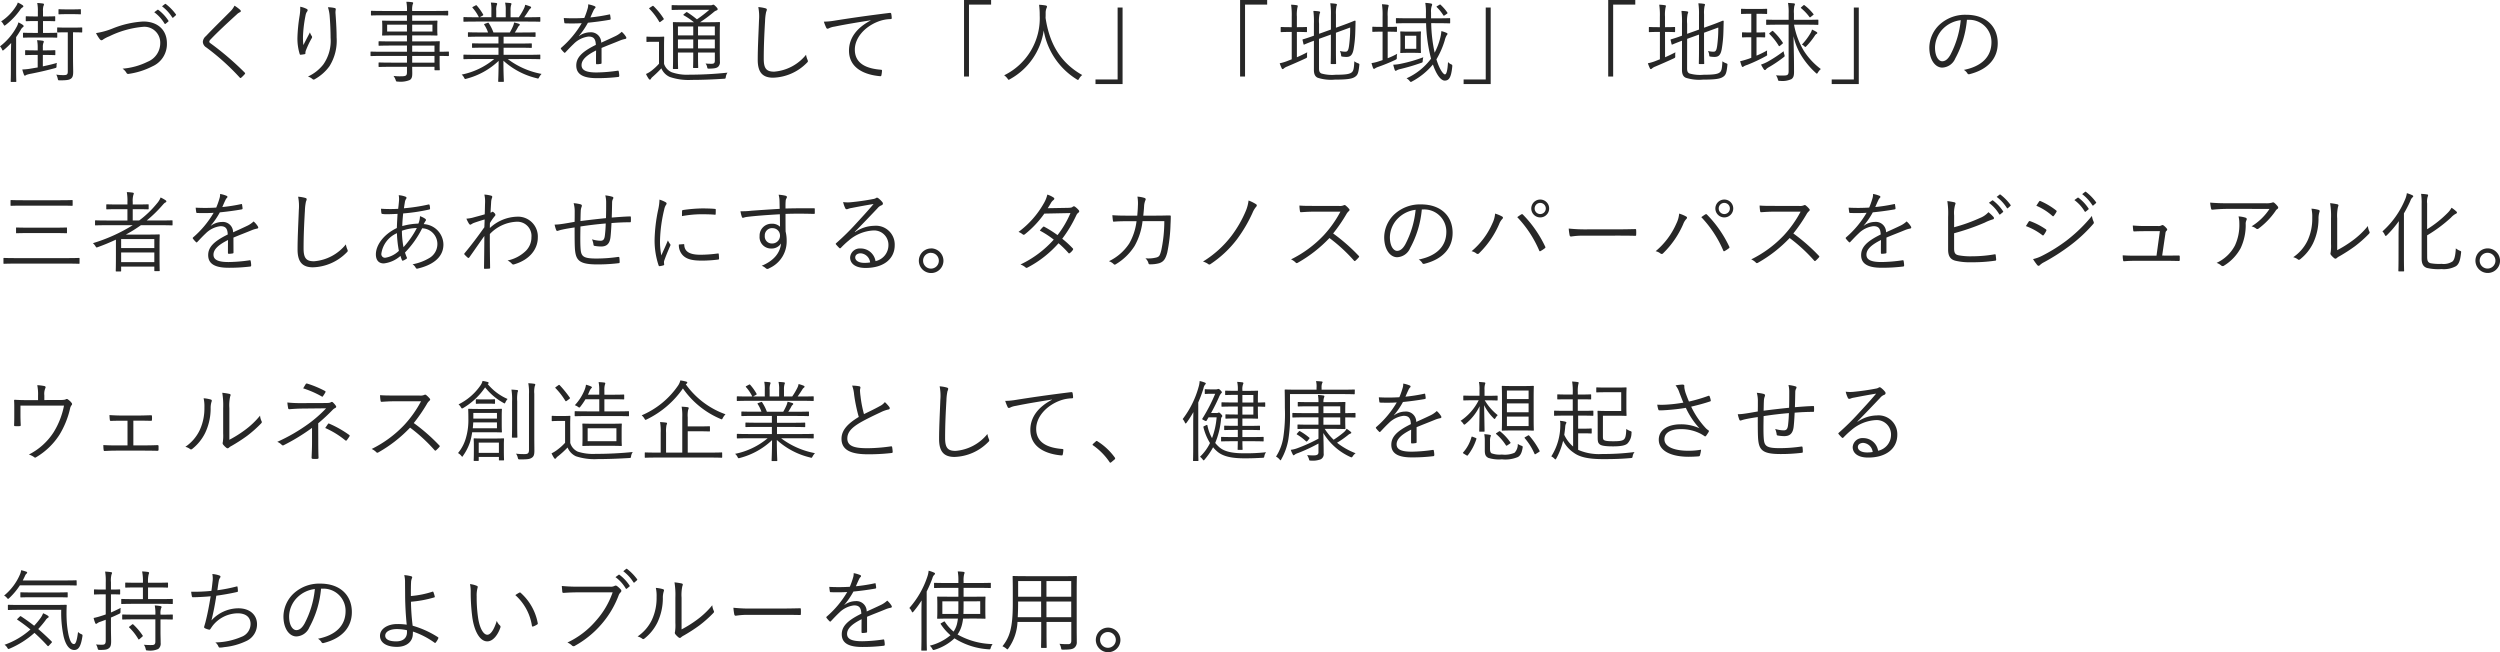 <svg xmlns="http://www.w3.org/2000/svg" width="395.528" height="103.188" viewBox="0 0 395.528 103.188">
  <path id="パス_141180" data-name="パス 141180" d="M9.478-6.678c0-.1-.014-.112-.112-.112-.07,0-.42.028-1.582.028h-.56V-8.638H7.63c1.036,0,1.344.028,1.414.028.1,0,.112-.014.112-.112v-.56c0-.1-.014-.112-.112-.112-.07,0-.378.028-1.414.028H7.224v-.854a2.4,2.4,0,0,1,.07-.8.654.654,0,0,0,.084-.266c0-.07-.07-.112-.168-.126a8.145,8.145,0,0,0-.9-.084,6,6,0,0,1,.1,1.316v.812H6.034c-1.05,0-1.344-.028-1.428-.028s-.112.014-.112.112v.56c0,.1.014.112.112.112s.378-.028,1.428-.028h.378v1.876H5.768c-1.148,0-1.512-.028-1.6-.028s-.112.014-.112.112v.56c0,.1.014.112.112.112s.448-.028,1.6-.028H7.784c1.162,0,1.512.028,1.582.028.1,0,.112-.014.112-.112ZM7.2-3.276h.42c1.064,0,1.386.028,1.442.028.1,0,.112-.014.112-.126V-3.92c0-.1-.014-.112-.112-.112C9-4.032,8.68-4,7.616-4H7.2v-.5a1.8,1.8,0,0,1,.07-.63A.727.727,0,0,0,7.35-5.4c0-.056-.07-.112-.182-.126a7.564,7.564,0,0,0-.882-.084,5.616,5.616,0,0,1,.1,1.19V-4h-.42C4.9-4,4.578-4.032,4.508-4.032c-.1,0-.112.014-.112.112v.546c0,.112.014.126.112.126.07,0,.392-.028,1.456-.028h.42V-1.3l-1.33.224a10.775,10.775,0,0,1-1.106.1,6,6,0,0,0,.266.84c.042.1.1.14.14.14.07,0,.14-.07.21-.112a4.1,4.1,0,0,1,.77-.2C6.608-.56,7.6-.784,9.072-1.176c.28-.084.294-.084.294-.364a1.708,1.708,0,0,1,.056-.476c-.742.224-1.5.392-2.226.546Zm6.23-4.242c0-.1-.014-.112-.112-.112-.07,0-.322.028-1.26.028H10.836c-.924,0-1.19-.028-1.26-.028-.1,0-.112.014-.112.112v.56c0,.112.014.126.112.126.07,0,.336-.028,1.26-.028h.308v6.2c0,.476-.14.574-.686.574A6.869,6.869,0,0,1,9.324-.168a2.263,2.263,0,0,1,.224.616c.07.294.07.294.336.294,1.106,0,1.47-.07,1.736-.252C11.914.294,12-.028,12-.6c0-.49-.028-1.12-.028-2.618V-6.86h.084c.938,0,1.19.028,1.26.028.1,0,.112-.014.112-.126ZM2.142-.924C2.142.294,2.114.812,2.114.882c0,.1.014.112.112.112h.658C2.982.994,3,.98,3,.882c0-.07-.028-.588-.028-1.806V-6.1A13.429,13.429,0,0,0,3.71-7.266a1.178,1.178,0,0,1,.336-.406c.084-.056.112-.1.112-.168s-.042-.126-.14-.2a4.8,4.8,0,0,0-.686-.392,2.8,2.8,0,0,1-.266.686A9.629,9.629,0,0,1,.42-4.634a1.489,1.489,0,0,1,.322.5c.042.1.07.154.126.154s.1-.042.2-.126a11.621,11.621,0,0,0,1.12-1.064c-.014.532-.042,1.2-.042,1.736ZM4.116-10.962c0-.084-.042-.126-.14-.2a4.64,4.64,0,0,0-.742-.406,2.121,2.121,0,0,1-.308.63A7.883,7.883,0,0,1,.6-8.582a1.437,1.437,0,0,1,.364.462c.084.126.112.2.168.2s.1-.042.2-.112a10.974,10.974,0,0,0,2.31-2.436,1.081,1.081,0,0,1,.35-.336C4.074-10.85,4.116-10.906,4.116-10.962Zm9.1.56c0-.1-.014-.112-.1-.112s-.308.028-1.162.028H10.934c-.84,0-1.078-.028-1.148-.028-.1,0-.112.014-.112.112v.588c0,.1.014.112.112.112.07,0,.308-.028,1.148-.028h1.022c.854,0,1.078.028,1.162.028s.1-.014.1-.112ZM15.61-6.734a5.811,5.811,0,0,0,.6.966c.1.112.168.168.266.168a.511.511,0,0,0,.266-.126,4.751,4.751,0,0,1,.952-.49,15.053,15.053,0,0,1,5.264-1.5,2.511,2.511,0,0,1,2.814,2.548,3.179,3.179,0,0,1-2,2.968A10.9,10.9,0,0,1,19.81-1.106a2.087,2.087,0,0,1,.616.658.3.3,0,0,0,.35.168,11.919,11.919,0,0,0,3.752-1.19,3.857,3.857,0,0,0,2.3-3.654c0-2.072-1.428-3.444-3.752-3.444A15.285,15.285,0,0,0,18.326-7.5,11.774,11.774,0,0,1,15.61-6.734Zm9.212-3.3a6.045,6.045,0,0,1,1.624,1.792.112.112,0,0,0,.182.028l.406-.336a.1.1,0,0,0,.028-.154A6.794,6.794,0,0,0,25.48-10.4c-.056-.042-.084-.056-.14-.014Zm1.232-.938a6.687,6.687,0,0,1,1.61,1.75c.056.084.112.084.168.028l.378-.336c.07-.056.084-.1.042-.168a8.047,8.047,0,0,0-1.6-1.638c-.056-.042-.1-.028-.154.014Zm11.466-.1a3.286,3.286,0,0,1-.616.868C35.658-8.946,34.132-7.462,33-6.258a1.3,1.3,0,0,0-.49.91,1.1,1.1,0,0,0,.546.882A37.254,37.254,0,0,1,38.332.28c.1.126.154.112.266.028a6.329,6.329,0,0,0,.532-.532c.112-.14.084-.168-.014-.28a45.189,45.189,0,0,0-5.4-4.62c-.126-.084-.182-.154-.182-.252a.528.528,0,0,1,.2-.35c1.05-1.12,2.758-2.7,4.13-3.948a1.681,1.681,0,0,1,.518-.364.207.207,0,0,0,.14-.182.3.3,0,0,0-.1-.182A6.47,6.47,0,0,0,37.52-11.074Zm10.4.168A7.655,7.655,0,0,1,47.8-9.352a25.941,25.941,0,0,0-.322,3.29,8.36,8.36,0,0,0,.35,2.618c.028.084.07.14.14.14.238-.028.546-.07.672-.1.084-.028.112-.07.1-.2a1.12,1.12,0,0,1,.1-.448,14.309,14.309,0,0,1,.882-1.848.3.3,0,0,0,.014-.378,1.986,1.986,0,0,1-.28-.574c-.322.63-.742,1.428-1.036,2.016a9.731,9.731,0,0,1-.056-1.582,20.915,20.915,0,0,1,.42-3.22,1.32,1.32,0,0,1,.252-.546.35.35,0,0,0,.056-.182c0-.084-.056-.14-.182-.21A3.97,3.97,0,0,0,47.922-10.906Zm4.382.084a5.829,5.829,0,0,1,.28,1.47c.084,1.036.14,2.366.14,3.332a6.5,6.5,0,0,1-1.148,4.242A6.547,6.547,0,0,1,49.14.14a2.08,2.08,0,0,1,.714.392.263.263,0,0,0,.364.028,7.182,7.182,0,0,0,2.31-2.03,7.58,7.58,0,0,0,1.148-4.592c0-.994-.056-2.156-.168-3.71a2.356,2.356,0,0,1,.028-.658c.028-.14,0-.238-.21-.28A4.935,4.935,0,0,0,52.3-10.822ZM71.442-3.7c0-.1-.014-.112-.1-.112s-.434.028-1.372.028v-.308c0-.882.028-1.176.028-1.246,0-.1-.014-.112-.112-.112-.07,0-.574.028-2,.028H65.632V-6.37h1.9c1.414,0,1.9.028,1.988.028s.112-.014.112-.126c0-.07-.028-.224-.028-.77v-.588c0-.532.028-.686.028-.77s-.014-.112-.112-.112-.574.028-1.988.028h-1.9v-.868h3.752c1.316,0,1.75.028,1.834.028s.112-.014.112-.112v-.518c0-.1-.014-.112-.112-.112s-.518.028-1.834.028H65.632v-.028a3.143,3.143,0,0,1,.07-.98.594.594,0,0,0,.084-.266c0-.056-.07-.1-.168-.112a6.011,6.011,0,0,0-.91-.07,6.286,6.286,0,0,1,.1,1.456H61.054c-1.316,0-1.764-.028-1.834-.028-.1,0-.112.014-.112.112v.518c0,.1.014.112.112.112.07,0,.518-.028,1.834-.028h3.752v.868H62.958c-1.4,0-1.9-.028-1.974-.028-.1,0-.112.014-.112.112s.028.238.028.77v.588c0,.546-.028.7-.028.77,0,.112.014.126.112.126.07,0,.574-.028,1.974-.028h1.848v.952H62.4c-1.414,0-1.89-.028-1.974-.028s-.112.014-.112.112v.5c0,.084.014.1.112.1s.56-.028,1.974-.028h2.408v.98h-3.85c-1.3,0-1.736-.028-1.806-.028-.1,0-.112.014-.112.112v.49c0,.1.014.112.112.112.07,0,.5-.028,1.806-.028h3.85v1.064H62.4c-1.428,0-1.89-.028-1.974-.028s-.112.014-.112.112v.49c0,.1.014.112.112.112S60.97-1.4,62.4-1.4h2.408v.826c0,.56-.14.672-.9.672A7.329,7.329,0,0,1,62.678.042a2.5,2.5,0,0,1,.336.63c.084.252.084.266.35.266a3.815,3.815,0,0,0,1.89-.252c.294-.2.392-.448.392-1.064,0-.28-.014-.63-.014-1.022H69.16v.434c0,.1.014.112.112.112h.616c.1,0,.112-.014.112-.112,0-.07-.028-.378-.028-1.26v-.9c.938.014,1.3.028,1.372.028s.1-.014.1-.112ZM69.16-2.058H65.632V-3.122H69.16Zm0-1.722H65.632v-.98H69.16Zm-.322-3.206H65.632V-8.064h3.206Zm-4.032,0H61.67V-8.064h3.136ZM83.944-2.632c1.33,0,1.764.028,1.848.028s.112-.014.112-.112v-.5c0-.1-.014-.112-.112-.112s-.518.028-1.848.028h-3.85v-1.12H82.46c1.428,0,1.9.028,1.988.028s.112-.014.112-.1v-.49c0-.112-.014-.126-.112-.126s-.56.028-1.988.028H80.094V-6.16h3c1.414,0,1.862.028,1.946.028s.112-.014.112-.112v-.5c0-.1-.014-.112-.112-.112s-.532.028-1.946.028H81.872a8.575,8.575,0,0,0,.462-.77.976.976,0,0,1,.2-.294c.056-.042.126-.1.126-.168s-.07-.126-.154-.154c-.28-.084-.49-.14-.742-.2a3.383,3.383,0,0,1-.168.56,8.664,8.664,0,0,1-.518,1.022h-2.59a7.315,7.315,0,0,0-.742-1.484c-.056-.084-.084-.084-.224-.028l-.364.126c-.154.056-.182.084-.112.182a5.361,5.361,0,0,1,.588,1.2H76.51c-1.4,0-1.862-.028-1.932-.028-.112,0-.126.014-.126.112v.5c0,.1.014.112.126.112.07,0,.532-.028,1.932-.028h2.772v1.078H77.2c-1.428,0-1.918-.028-1.988-.028-.1,0-.112.014-.112.126v.49c0,.084.014.1.112.1.07,0,.56-.028,1.988-.028h2.086V-3.3H75.7c-1.33,0-1.764-.028-1.834-.028-.112,0-.126.014-.126.112v.5c0,.1.014.112.126.112.07,0,.5-.028,1.834-.028H78.61A11.572,11.572,0,0,1,73.458-.168a1.425,1.425,0,0,1,.378.476c.126.252.154.252.406.168A11.606,11.606,0,0,0,79.31-2.338C79.3-.224,79.24.63,79.24.868c0,.1.014.112.112.112h.672c.1,0,.112-.014.112-.112,0-.238-.07-1.12-.07-3.234A11.907,11.907,0,0,0,85.33.406c.266.084.266.084.406-.182a2.463,2.463,0,0,1,.364-.5,12.739,12.739,0,0,1-5.348-2.352Zm1.96-6.51c0-.112-.014-.126-.112-.126s-.518.028-1.848.028h-.588c.266-.364.518-.742.742-1.106a.936.936,0,0,1,.238-.28.192.192,0,0,0,.112-.182c0-.056-.056-.112-.14-.14a6.646,6.646,0,0,0-.8-.266,2.14,2.14,0,0,1-.224.658A10.517,10.517,0,0,1,82.5-9.24H81.2v-1.05a2.831,2.831,0,0,1,.084-.882.534.534,0,0,0,.056-.182c0-.07-.056-.112-.14-.126-.224-.028-.574-.056-.868-.07a5.009,5.009,0,0,1,.1,1.274V-9.24h-1.5v-1.05a2.372,2.372,0,0,1,.084-.882.383.383,0,0,0,.056-.2c0-.07-.056-.112-.14-.126-.224-.028-.56-.056-.854-.07a5.822,5.822,0,0,1,.084,1.274v1.05H76.314l.462-.252c.112-.07.126-.1.084-.182a8.141,8.141,0,0,0-1.008-1.414c-.056-.07-.1-.07-.2-.014l-.378.2c-.14.07-.14.112-.084.182a6.373,6.373,0,0,1,.994,1.484H75.7c-1.33,0-1.764-.028-1.834-.028-.112,0-.126.014-.126.126v.5c0,.1.014.112.126.112.07,0,.5-.028,1.834-.028h8.246c1.33,0,1.764.028,1.848.028s.112-.014.112-.112Zm9.688,4.76c1.022-.434,1.9-.756,2.968-1.2a4.094,4.094,0,0,1,.77-.224c.14-.028.252-.112.14-.322a3.363,3.363,0,0,0-.686-.812,3.831,3.831,0,0,1-1.064.714c-.7.336-1.5.7-2.184,1.008A1.619,1.619,0,0,0,93.772-6.86a3.034,3.034,0,0,0-1.75.6l-.014-.028a11.738,11.738,0,0,0,1.428-2.086c1.12-.112,2.31-.266,3.416-.462.154-.028.182-.07.182-.168-.014-.224-.056-.42-.084-.616-.028-.084-.056-.084-.168-.056a26.434,26.434,0,0,1-2.954.462c.182-.42.308-.714.476-1.064a1.3,1.3,0,0,1,.252-.392.173.173,0,0,0-.028-.308,4.526,4.526,0,0,0-1.05-.308,2.1,2.1,0,0,1-.112.756,12.385,12.385,0,0,1-.5,1.4,28.022,28.022,0,0,1-3.248.014c.014.224.056.532.084.7.014.1.042.14.154.14.882.028,1.736.028,2.6-.028A15.372,15.372,0,0,1,89.208-4.41c-.084.084-.07.112-.028.2a4.545,4.545,0,0,0,.49.546c.07.07.126.07.21-.028.49-.518.826-.882,1.33-1.358a3.978,3.978,0,0,1,2.3-1.134c.826-.014,1.148.364,1.176,1.316-2.324,1.134-3.094,2.086-3.094,3.262,0,1.5,1.274,2,3.234,2A27.664,27.664,0,0,0,98.28.2c.056-.014.112-.07.112-.2a3.988,3.988,0,0,0-.084-.686.116.116,0,0,0-.154-.1,24.652,24.652,0,0,1-3.332.28C93.2-.5,92.428-.84,92.428-1.666s.756-1.554,2.3-2.324c-.014.714-.014,1.4-.014,2.016,0,.1.042.168.126.168a3.832,3.832,0,0,0,.6-.056c.126-.014.154-.056.154-.168Zm15.624-4.06-.028-.014a22.749,22.749,0,0,0,2.1-1.554,1.436,1.436,0,0,1,.49-.308c.126-.042.182-.1.182-.2s-.07-.21-.294-.434c-.2-.2-.308-.28-.392-.28a.334.334,0,0,0-.168.056.924.924,0,0,1-.336.042h-4.144c-1.33,0-1.764-.028-1.834-.028-.1,0-.112.014-.112.126v.532c0,.1.014.112.112.112.07,0,.5-.028,1.834-.028h4.018a21.585,21.585,0,0,1-1.96,1.512,14.8,14.8,0,0,0-1.512-1.106c-.1-.056-.126-.07-.238.028l-.28.224c-.154.112-.14.168-.042.224a11.04,11.04,0,0,1,1.6,1.092h-1.33c-1.344,0-1.82-.028-1.89-.028-.1,0-.112.014-.112.112s.028.532.028,1.708v3.808c0,1.176-.028,1.6-.028,1.68s.014.112.112.112h.6c.1,0,.112-.014.112-.112s-.028-.56-.028-1.694v-.8H110.1V-3c0,1.134-.028,1.6-.028,1.68s.014.112.112.112h.6c.084,0,.1-.014.1-.112s-.028-.546-.028-1.68v-.658h2.66V-2.38c0,.378-.14.5-.49.5a8.819,8.819,0,0,1-.98-.042,1.212,1.212,0,0,1,.252.574c.056.238.07.238.336.238.868-.014,1.134-.1,1.372-.266a1.011,1.011,0,0,0,.308-.9c0-.448-.014-1.092-.014-2.058v-2.24c0-1.19.028-1.708.028-1.792s-.014-.112-.112-.112-.546.028-1.89.028Zm2.3,4.13h-2.66V-5.726h2.66Zm0-2.058h-2.66V-7.784h2.66Zm-3.416,0h-2.422V-7.784H110.1Zm0,2.058h-2.422V-5.726H110.1Zm-4.62-.434c0-.9.028-1.246.028-1.33s-.014-.1-.112-.1c-.07,0-.252.028-.952.028h-.714c-.7,0-.868-.028-.924-.028-.1,0-.112.014-.112.1v.616c0,.112.014.126.112.126.056,0,.224-.028.924-.028h.952V-1.89a8.582,8.582,0,0,1-1.19,1.106,3.955,3.955,0,0,1-.868.518,4.608,4.608,0,0,0,.448.784.24.24,0,0,0,.168.112.17.17,0,0,0,.154-.112A1.053,1.053,0,0,1,103.656.2a18.508,18.508,0,0,0,1.4-1.358A2.577,2.577,0,0,0,106.4.21a9.117,9.117,0,0,0,3.43.462c1.428,0,3.262-.056,5.1-.182.28-.014.28-.014.322-.294a1.614,1.614,0,0,1,.266-.672,57.745,57.745,0,0,1-6.006.322,7.367,7.367,0,0,1-2.8-.378,2.177,2.177,0,0,1-1.232-1.344Zm-2.226-6.02c-.154.1-.168.126-.084.2a10.011,10.011,0,0,1,1.54,2.03c.056.1.1.1.266-.028l.336-.252c.154-.112.154-.126.1-.224a10.529,10.529,0,0,0-1.582-1.946c-.084-.084-.112-.084-.238,0Zm17.136-.084a7.709,7.709,0,0,1,.112,2.114c-.07,1.974-.2,4.256-.2,6.244,0,2.058.854,2.814,2.436,2.814a7.792,7.792,0,0,0,5.334-2.352c.126-.112.168-.182.168-.266a.712.712,0,0,0-.056-.2,3.314,3.314,0,0,1-.238-.812,7.194,7.194,0,0,1-5.04,2.674c-1.218,0-1.652-.476-1.652-2.044,0-1.932.084-3.85.21-5.964a7.978,7.978,0,0,1,.168-1.442,1.068,1.068,0,0,0,.112-.364c0-.1-.07-.168-.224-.21A5.562,5.562,0,0,0,120.386-10.85Zm17.766,2.128c-2.2,1.162-3.416,2.786-3.416,4.76,0,2.828,2.548,3.836,4.914,4.046.154.014.2-.042.224-.2a4.187,4.187,0,0,0,.084-.672c0-.112-.042-.14-.224-.154-2.044-.168-4.074-.854-4.074-3.178,0-1.876,1.568-3.6,3.612-4.41a5.8,5.8,0,0,1,2.044-.42c.14-.014.182-.042.182-.168a3.982,3.982,0,0,0-.084-.7c-.028-.084-.1-.126-.238-.112-3.752.462-6.594.882-8.68,1.218a10.949,10.949,0,0,1-1.736.168,7.75,7.75,0,0,0,.392.994.237.237,0,0,0,.2.126.777.777,0,0,0,.266-.1,3.013,3.013,0,0,1,.84-.238c1.764-.364,3.584-.658,5.684-.994Zm14.784-3.248V.14h.784V-11.242h3.5v-.728ZM171.64-.1c-3.668-2.072-5.236-5.278-5.8-9.044.014-.238.014-.476.014-.728a2.055,2.055,0,0,1,.126-.784.652.652,0,0,0,.084-.28c0-.084-.084-.14-.2-.168a8.315,8.315,0,0,0-1.05-.112,12.649,12.649,0,0,1,.1,1.666,10.043,10.043,0,0,1-5.628,9.492,2.2,2.2,0,0,1,.518.5c.1.14.14.21.2.21s.112-.042.21-.1a10.5,10.5,0,0,0,5.334-7.7A11.375,11.375,0,0,0,170.758.574a.383.383,0,0,0,.21.1c.056,0,.1-.056.182-.2A1.942,1.942,0,0,1,171.64-.1Zm6.384,1.428V-10.78h-.784V.6h-3.5V1.33Zm18.592-13.3V.14h.784V-11.242h3.5v-.728ZM209.1-5.824,210.98-6.5v2.38c0,1.47-.028,2.086-.028,2.17s.014.112.112.112h.63c.1,0,.112-.014.112-.112s-.028-.7-.028-2.17V-6.79l2.254-.826A20.387,20.387,0,0,1,213.85-4.7c-.1.7-.238.91-.574.91a3.591,3.591,0,0,1-.868-.112,2.056,2.056,0,0,1,.182.588c.028.28.028.28.266.308a4.264,4.264,0,0,0,.574.042c.6,0,.966-.238,1.148-1.246a18.808,18.808,0,0,0,.266-2.758c.028-.8.028-1.148.042-1.624a.1.1,0,0,0-.112-.112c-.07,0-.518.224-1.792.686l-1.2.434V-9.674a5.365,5.365,0,0,1,.084-1.33.709.709,0,0,0,.07-.238c0-.07-.07-.112-.168-.126a7,7,0,0,0-.882-.084,11.122,11.122,0,0,1,.1,1.876v2.282l-1.876.672V-8.2a5.587,5.587,0,0,1,.084-1.582.654.654,0,0,0,.084-.266c0-.056-.07-.1-.2-.126a7.022,7.022,0,0,0-.868-.07,13.6,13.6,0,0,1,.084,2.072v1.848c-1.2.434-1.652.546-1.722.574s-.1.042-.07.14l.14.6c.028.1.042.112.14.084.07-.028.434-.2,1.512-.6V-.9c0,.728.238,1.064.6,1.232a6.891,6.891,0,0,0,2.73.294c2.044,0,2.73-.14,3.164-.434.406-.266.56-.56.686-1.82.028-.238.028-.238-.21-.336a2.237,2.237,0,0,1-.574-.308c-.056,1.148-.126,1.54-.448,1.778s-.882.35-2.506.35a6.154,6.154,0,0,1-2.254-.2c-.266-.126-.378-.322-.378-.812Zm-3.5-1.092h.182c.952,0,1.218.028,1.3.028S207.2-6.9,207.2-7v-.588c0-.1-.014-.112-.112-.112s-.35.028-1.3.028H205.6V-9.324a5.756,5.756,0,0,1,.084-1.442,1.2,1.2,0,0,0,.056-.252c0-.07-.056-.112-.154-.126a6.992,6.992,0,0,0-.9-.084,11.476,11.476,0,0,1,.1,1.932v1.624h-.336c-.952,0-1.218-.028-1.3-.028s-.112.014-.112.112V-7c0,.1.014.112.112.112s.35-.028,1.3-.028h.336V-2.59l-.574.224a7,7,0,0,1-1.33.406,6.779,6.779,0,0,0,.308.77c.042.1.1.154.154.154a.315.315,0,0,0,.2-.112,1.7,1.7,0,0,1,.518-.294c.952-.406,2.016-.868,2.912-1.288.238-.112.252-.126.238-.42a2.3,2.3,0,0,1,.028-.546c-.532.28-1.078.546-1.638.784ZM227.78-8.3c1.414,0,1.89.028,1.96.028.1,0,.112-.014.112-.126v-.588c0-.1-.014-.112-.112-.112-.07,0-.546.028-1.96.028h-.952V-10a2.632,2.632,0,0,1,.1-.994.689.689,0,0,0,.07-.28c0-.056-.056-.112-.182-.14a6.051,6.051,0,0,0-.9-.1,9.1,9.1,0,0,1,.1,1.722v.714h-2.688c-1.414,0-1.876-.028-1.946-.028-.1,0-.112.014-.112.112V-8.4c0,.112.014.126.112.126.07,0,.532-.028,1.946-.028h2.716a24.352,24.352,0,0,0,.784,5.614A9.9,9.9,0,0,1,222.95.42a1.6,1.6,0,0,1,.476.406c.1.112.154.168.21.168s.112-.042.224-.1a10.97,10.97,0,0,0,3.262-2.66c.616,1.806,1.344,2.548,1.862,2.548.686,0,1.022-.476,1.2-2.2.014-.266.014-.294-.21-.392a1.266,1.266,0,0,1-.462-.35c-.07,1.2-.21,1.96-.49,1.96-.238,0-.84-.728-1.344-2.38a13.4,13.4,0,0,0,1.316-3,2.8,2.8,0,0,1,.308-.8c.07-.084.126-.14.126-.224s-.056-.126-.182-.182a5.658,5.658,0,0,0-.784-.266,6.8,6.8,0,0,1-.252,1.358,10.688,10.688,0,0,1-.812,2.058,23.578,23.578,0,0,1-.546-4.676Zm-7.812,1.344h.112c.9,0,1.162.028,1.246.028s.112-.014.112-.112V-7.63c0-.1-.014-.112-.112-.112s-.35.028-1.246.028h-.112v-1.68a5.373,5.373,0,0,1,.1-1.442,1.2,1.2,0,0,0,.056-.252c0-.07-.07-.112-.154-.126a7.791,7.791,0,0,0-.91-.084,11.476,11.476,0,0,1,.1,1.932v1.652h-.266c-.91,0-1.176-.028-1.26-.028s-.1.014-.1.112v.588c0,.1.014.112.1.112s.35-.028,1.26-.028h.266v4.494c-.224.084-.434.14-.63.21a6.137,6.137,0,0,1-1.12.266,7.227,7.227,0,0,0,.238.77c.042.1.1.14.154.14a.278.278,0,0,0,.182-.084,2.14,2.14,0,0,1,.476-.224,27.27,27.27,0,0,0,2.7-1.106c.252-.126.252-.126.252-.42a2.182,2.182,0,0,1,.056-.546,12.121,12.121,0,0,1-1.5.7Zm5.236,1.12c0-.742.028-.98.028-1.05,0-.1-.014-.112-.126-.112-.07,0-.28.028-1.05.028h-.938c-.756,0-.98-.028-1.05-.028-.1,0-.112.014-.112.112,0,.07.028.308.028,1.05V-4.76c0,.756-.028.994-.028,1.064,0,.1.014.112.112.112.07,0,.294-.028,1.05-.028h.938c.77,0,.98.028,1.05.028.112,0,.126-.014.126-.112,0-.07-.028-.308-.028-1.064Zm-.714,1.582H222.7V-6.314h1.792ZM225.6-2.912A22.987,22.987,0,0,1,222.124-1.9a6.625,6.625,0,0,1-1.274.168,5.979,5.979,0,0,0,.224.8c.042.112.1.168.154.168a.476.476,0,0,0,.21-.1,2.1,2.1,0,0,1,.532-.182,31.952,31.952,0,0,0,3.262-.966c.266-.084.266-.084.28-.378A3.077,3.077,0,0,1,225.6-2.912Zm2.24-8.12c-.168.1-.182.126-.1.2a6.878,6.878,0,0,1,1.008,1.246c.042.056.056.1.1.1s.084-.028.168-.084l.266-.182c.168-.112.182-.14.126-.224a6.855,6.855,0,0,0-1.05-1.218c-.084-.084-.084-.1-.238,0ZM236.264,1.33V-10.78h-.784V.6h-3.5V1.33Zm18.592-13.3V.14h.784V-11.242h3.5v-.728Zm12.488,6.146L269.22-6.5v2.38c0,1.47-.028,2.086-.028,2.17s.014.112.112.112h.63c.1,0,.112-.014.112-.112s-.028-.7-.028-2.17V-6.79l2.254-.826A20.388,20.388,0,0,1,272.09-4.7c-.1.7-.238.91-.574.91a3.591,3.591,0,0,1-.868-.112,2.055,2.055,0,0,1,.182.588c.028.28.028.28.266.308a4.264,4.264,0,0,0,.574.042c.6,0,.966-.238,1.148-1.246a18.808,18.808,0,0,0,.266-2.758c.028-.8.028-1.148.042-1.624a.1.1,0,0,0-.112-.112c-.07,0-.518.224-1.792.686l-1.2.434V-9.674A5.366,5.366,0,0,1,270.1-11a.709.709,0,0,0,.07-.238c0-.07-.07-.112-.168-.126a7,7,0,0,0-.882-.084,11.124,11.124,0,0,1,.1,1.876v2.282l-1.876.672V-8.2a5.588,5.588,0,0,1,.084-1.582.654.654,0,0,0,.084-.266c0-.056-.07-.1-.2-.126a7.021,7.021,0,0,0-.868-.07,13.6,13.6,0,0,1,.084,2.072v1.848c-1.2.434-1.652.546-1.722.574s-.1.042-.07.14l.14.6c.028.1.042.112.14.084.07-.028.434-.2,1.512-.6V-.9c0,.728.238,1.064.6,1.232a6.891,6.891,0,0,0,2.73.294c2.044,0,2.73-.14,3.164-.434.406-.266.56-.56.686-1.82.028-.238.028-.238-.21-.336a2.237,2.237,0,0,1-.574-.308c-.056,1.148-.126,1.54-.448,1.778s-.882.35-2.506.35a6.154,6.154,0,0,1-2.254-.2c-.266-.126-.378-.322-.378-.812Zm-3.5-1.092h.182c.952,0,1.218.028,1.3.028s.112-.014.112-.112v-.588c0-.1-.014-.112-.112-.112s-.35.028-1.3.028h-.182V-9.324a5.754,5.754,0,0,1,.084-1.442,1.2,1.2,0,0,0,.056-.252c0-.07-.056-.112-.154-.126a6.991,6.991,0,0,0-.9-.084,11.475,11.475,0,0,1,.1,1.932v1.624H262.7c-.952,0-1.218-.028-1.3-.028s-.112.014-.112.112V-7c0,.1.014.112.112.112s.35-.028,1.3-.028h.336V-2.59l-.574.224a7,7,0,0,1-1.33.406,6.776,6.776,0,0,0,.308.77c.042.1.1.154.154.154a.315.315,0,0,0,.2-.112,1.7,1.7,0,0,1,.518-.294c.952-.406,2.016-.868,2.912-1.288.238-.112.252-.126.238-.42a2.3,2.3,0,0,1,.028-.546c-.532.28-1.078.546-1.638.784Zm22.19-1.148c1.4,0,1.876.028,1.96.028s.112-.014.112-.112v-.588c0-.112-.014-.126-.112-.126s-.56.028-1.96.028h-1.792v-.994a4.541,4.541,0,0,1,.07-1.218.594.594,0,0,0,.084-.266c0-.056-.056-.112-.168-.126-.294-.028-.588-.056-.924-.07a8.769,8.769,0,0,1,.1,1.694v.98H281.89c-1.4,0-1.862-.028-1.932-.028-.1,0-.112.014-.112.126v.588c0,.1.014.112.112.112.07,0,.532-.028,1.932-.028H283.4v7.35c0,.518-.14.658-.574.686A9.8,9.8,0,0,1,281.4-.056a1.887,1.887,0,0,1,.294.63c.084.266.084.266.364.252a3.409,3.409,0,0,0,1.792-.28c.294-.224.406-.49.406-1.12,0-.364,0-1.386-.014-2.282l-.07-3.4a10.139,10.139,0,0,0,1.036,2.744,12.846,12.846,0,0,0,2.478,3.066c.084.084.14.126.182.126s.1-.056.168-.182a2.175,2.175,0,0,1,.462-.546,10.932,10.932,0,0,1-2.7-2.9,12.124,12.124,0,0,1-1.54-4.116ZM278.32-6.076h.084c.854,0,1.092.028,1.176.028s.112-.014.112-.112v-.588c0-.1-.014-.112-.112-.112s-.322.028-1.176.028h-.084V-9.786h.28c.952,0,1.218.028,1.3.028s.1-.014.1-.112v-.6c0-.1,0-.112-.1-.112s-.35.028-1.3.028h-1.33c-.938,0-1.218-.028-1.288-.028-.1,0-.112.014-.112.112v.6c0,.1.014.112.112.112.07,0,.35-.028,1.288-.028h.224v2.954h-.182c-.854,0-1.106-.028-1.176-.028-.1,0-.112.014-.112.112v.588c0,.1.014.112.112.112.07,0,.322-.028,1.176-.028h.182v3.248c-.168.07-.322.126-.49.182-.5.168-.91.28-1.274.364.084.28.154.532.252.77.042.084.1.14.154.14s.1-.042.168-.1a2.468,2.468,0,0,1,.532-.224,25.281,25.281,0,0,0,2.926-1.372c.266-.14.266-.14.224-.406A3.113,3.113,0,0,1,280-3.99a15.506,15.506,0,0,1-1.68.826Zm4.41,2.744a2.892,2.892,0,0,1-.126-.532,21.47,21.47,0,0,1-2.436,1.61,6.131,6.131,0,0,1-1.134.5,7.049,7.049,0,0,0,.434.742.244.244,0,0,0,.182.126.235.235,0,0,0,.182-.126,1.739,1.739,0,0,1,.462-.336,20.323,20.323,0,0,0,2.282-1.54C282.8-3.052,282.8-3.052,282.73-3.332Zm5.208-3.416c0-.07-.056-.126-.14-.182a7.841,7.841,0,0,0-.7-.364,2.4,2.4,0,0,1-.182.476,9.736,9.736,0,0,1-1.414,1.9,1.162,1.162,0,0,1,.378.266c.084.07.126.112.168.112s.084-.042.182-.14a11.19,11.19,0,0,0,1.3-1.624.84.84,0,0,1,.252-.28C287.882-6.636,287.938-6.678,287.938-6.748ZM280.462-6.8c-.14.112-.154.14-.084.224a9.5,9.5,0,0,1,1.456,1.848c.07.1.1.084.252-.042l.322-.266c.1-.084.112-.126.056-.21a9.943,9.943,0,0,0-1.512-1.792c-.07-.07-.1-.07-.21.014Zm4.984-4.074c-.14.126-.14.14-.056.21a7.88,7.88,0,0,1,1.288,1.358c.042.056.07.084.1.084s.07-.028.14-.084l.35-.28c.112-.084.112-.1.028-.2a7.76,7.76,0,0,0-1.372-1.344c-.084-.07-.112-.056-.21.028ZM294.5,1.33V-10.78h-.784V.6h-3.5V1.33ZM311.878-8.834a3.5,3.5,0,0,1,3.612,3.542c0,2.338-1.6,3.836-4.368,4.382a1.628,1.628,0,0,1,.546.518.277.277,0,0,0,.364.154c3.038-.77,4.452-2.6,4.452-4.886,0-2.674-1.862-4.508-5-4.508a5.969,5.969,0,0,0-4.2,1.554,5.084,5.084,0,0,0-1.624,3.626c0,2.03.994,3.178,2.044,3.178a2.334,2.334,0,0,0,2.058-1.442,15.628,15.628,0,0,0,1.848-6.118Zm-1.246.056A14.866,14.866,0,0,1,308.994-3.3c-.406.714-.826,1.022-1.3,1.022-.5,0-1.134-.658-1.134-2.184A4.341,4.341,0,0,1,307.9-7.49,4.717,4.717,0,0,1,310.632-8.778ZM11.914,19.794c0-.1-.014-.112-.112-.112s-.56.028-1.974.028H4.172c-1.428,0-1.9-.028-1.974-.028-.1,0-.112.014-.112.112v.686c0,.1.014.112.112.112.07,0,.546-.028,1.974-.028H9.828c1.414,0,1.89.028,1.974.028s.112-.014.112-.112Zm1.092,9.156c0-.1-.014-.112-.112-.112s-.518.028-1.848.028H2.926c-1.33,0-1.778-.028-1.848-.028-.1,0-.112.014-.112.112v.714c0,.084.014.1.112.1.07,0,.518-.028,1.848-.028h8.12c1.33,0,1.764.028,1.848.028s.112-.014.112-.1Zm-1.988-4.816c0-.1-.014-.112-.112-.112-.07,0-.532.028-1.918.028h-4c-1.386,0-1.848-.028-1.918-.028-.1,0-.112.014-.112.112v.686c0,.1.014.112.112.112.07,0,.532-.028,1.918-.028h4c1.386,0,1.848.028,1.918.028.1,0,.112-.014.112-.112Zm16.7-1.148c0-.084-.014-.1-.112-.1-.07,0-.518.028-1.82.028H23.632A20.083,20.083,0,0,0,26,20.634c.266-.294.42-.5.6-.574a.191.191,0,0,0,.14-.154c0-.07-.028-.126-.126-.2a6.333,6.333,0,0,0-.784-.434,3.025,3.025,0,0,1-.574.938,15.584,15.584,0,0,1-2.814,2.7H21.42V21.124h.63c1.288,0,1.694.028,1.778.028s.112-.014.112-.112v-.574c0-.1-.014-.112-.112-.112s-.49.028-1.778.028h-.63V19.99a3.444,3.444,0,0,1,.1-1.12.631.631,0,0,0,.07-.238c0-.07-.084-.112-.182-.126a7.767,7.767,0,0,0-.924-.084,8,8,0,0,1,.1,1.568v.392H19.138c-1.288,0-1.708-.028-1.792-.028s-.112.014-.112.112v.574c0,.1.014.112.112.112s.5-.028,1.792-.028H20.58v1.792H17.388c-1.316,0-1.75-.028-1.82-.028-.1,0-.112.014-.112.1v.588c0,.1.014.112.112.112.07,0,.5-.028,1.82-.028H21.42a26.391,26.391,0,0,1-6.3,2.842,2.134,2.134,0,0,1,.392.462c.154.252.154.252.406.154.98-.35,1.918-.742,2.842-1.176v2.324c0,2.114-.028,2.534-.028,2.6,0,.1.014.112.112.112h.63c.1,0,.112-.014.112-.112V30.21h5.25v.616c0,.084.014.1.112.1h.63c.1,0,.112-.014.112-.1s-.028-.434-.028-2.548v-1.3c0-1.3.028-1.666.028-1.736,0-.112-.014-.126-.112-.126s-.616.028-1.848.028h-3.4a21.839,21.839,0,0,0,2.38-1.484h3.08c1.3,0,1.75.028,1.82.028.1,0,.112-.014.112-.112ZM24.836,29.5h-5.25V27.97h5.25Zm0-2.226h-5.25V25.856h5.25Zm12.516-1.652c1.022-.434,1.9-.756,2.968-1.2a4.094,4.094,0,0,1,.77-.224c.14-.028.252-.112.14-.322a3.363,3.363,0,0,0-.686-.812,3.831,3.831,0,0,1-1.064.714c-.7.336-1.5.7-2.184,1.008a1.619,1.619,0,0,0-1.764-1.638,3.034,3.034,0,0,0-1.75.6l-.014-.028A11.738,11.738,0,0,0,35.2,21.628c1.12-.112,2.31-.266,3.416-.462.154-.028.182-.07.182-.168-.014-.224-.056-.42-.084-.616-.028-.084-.056-.084-.168-.056a26.435,26.435,0,0,1-2.954.462c.182-.42.308-.714.476-1.064a1.3,1.3,0,0,1,.252-.392.173.173,0,0,0-.028-.308,4.526,4.526,0,0,0-1.05-.308,2.1,2.1,0,0,1-.112.756,12.385,12.385,0,0,1-.5,1.4,28.022,28.022,0,0,1-3.248.014c.014.224.056.532.084.7.014.1.042.14.154.14.882.028,1.736.028,2.6-.028a15.372,15.372,0,0,1-3.248,3.892c-.084.084-.07.112-.028.2a4.545,4.545,0,0,0,.49.546c.07.07.126.07.21-.028.49-.518.826-.882,1.33-1.358a3.978,3.978,0,0,1,2.3-1.134c.826-.014,1.148.364,1.176,1.316-2.324,1.134-3.094,2.086-3.094,3.262,0,1.5,1.274,2,3.234,2a27.663,27.663,0,0,0,3.458-.2c.056-.014.112-.07.112-.2a3.988,3.988,0,0,0-.084-.686.116.116,0,0,0-.154-.1,24.651,24.651,0,0,1-3.332.28c-1.624,0-2.394-.336-2.394-1.162s.756-1.554,2.3-2.324c-.014.714-.014,1.4-.014,2.016,0,.1.042.168.126.168a3.832,3.832,0,0,0,.6-.056c.126-.014.154-.056.154-.168ZM47.586,19.15a7.709,7.709,0,0,1,.112,2.114c-.07,1.974-.2,4.256-.2,6.244,0,2.058.854,2.814,2.436,2.814a7.792,7.792,0,0,0,5.334-2.352c.126-.112.168-.182.168-.266a.712.712,0,0,0-.056-.2,3.313,3.313,0,0,1-.238-.812,7.194,7.194,0,0,1-5.04,2.674c-1.218,0-1.652-.476-1.652-2.044,0-1.932.084-3.85.21-5.964a7.978,7.978,0,0,1,.168-1.442,1.068,1.068,0,0,0,.112-.364c0-.1-.07-.168-.224-.21A5.562,5.562,0,0,0,47.586,19.15ZM63.5,18.912a3.177,3.177,0,0,1,.042.938c-.028.364-.07.728-.126,1.218a21.862,21.862,0,0,1-2.716-.014c.014.252.028.476.056.644.014.14.056.168.182.182a3.624,3.624,0,0,0,.658.042c.378,0,.924-.014,1.722-.056-.042.7-.084,1.442-.112,2.24-2.156,1.036-3.318,2.744-3.318,4.172,0,.77.336,1.428,1.26,1.428a4.785,4.785,0,0,0,2.632-1.19,5.3,5.3,0,0,0,.238.672c.042.1.1.1.182.07a2.391,2.391,0,0,0,.518-.28c.1-.07.112-.112.07-.21a7.512,7.512,0,0,1-.294-.784,15.274,15.274,0,0,0,2.716-3.836,2.488,2.488,0,0,1,2.408,2.436,2.571,2.571,0,0,1-1.2,2.226,8.05,8.05,0,0,1-2.73,1.036,1.378,1.378,0,0,1,.49.518.248.248,0,0,0,.336.154c2.1-.49,4.06-1.61,4.06-3.808a3.279,3.279,0,0,0-3.122-3.22c.07-.14.14-.238.21-.378.056-.1.154-.182.154-.28,0-.07-.056-.14-.168-.224a3.416,3.416,0,0,0-.784-.378,3.147,3.147,0,0,1-.252,1.176,10.545,10.545,0,0,0-2.548.392c.014-.672.07-1.26.14-2a29,29,0,0,0,4.1-.616.158.158,0,0,0,.154-.168,2.216,2.216,0,0,0-.07-.532c-.028-.084-.07-.126-.168-.1a28.424,28.424,0,0,1-3.892.6c.042-.322.084-.588.14-.9a1.3,1.3,0,0,1,.182-.56.3.3,0,0,0,.084-.2c0-.07-.056-.126-.14-.168A3.694,3.694,0,0,0,63.5,18.912Zm.756,8.218a14.638,14.638,0,0,1-.252-2.59,7.49,7.49,0,0,1,2.366-.434A13.984,13.984,0,0,1,64.26,27.13Zm-1.036-2.212a17.486,17.486,0,0,0,.308,2.8,4.066,4.066,0,0,1-2.156,1.092.578.578,0,0,1-.616-.658A4.176,4.176,0,0,1,63.224,24.918Zm13.832-6.1a4.737,4.737,0,0,1,.112,1.232c-.028.826-.028,1.344-.056,1.89-.812.238-1.372.378-1.974.546a5.694,5.694,0,0,1-.924.14,5.518,5.518,0,0,0,.392.77c.1.126.154.2.238.182.112-.014.28-.182.588-.294.476-.168,1.12-.378,1.666-.532,0,.336-.028.77-.042,1.232-1.064,1.5-2.072,2.842-3.122,4.1-.07.084-.084.154-.014.224a5.9,5.9,0,0,0,.518.5c.084.056.154.042.238-.056.784-1.106,1.54-2.212,2.38-3.388-.014,1.862-.028,3.346-.056,5.068,0,.1.028.126.112.126.252,0,.616-.014.742-.028.07-.014.112-.042.112-.126-.028-1.834-.056-3.57-.042-5.348a6.208,6.208,0,0,1,4.242-1.946,2.243,2.243,0,0,1,2.338,2.45,3.031,3.031,0,0,1-.854,2.128,5.83,5.83,0,0,1-2.926,1.554,2.165,2.165,0,0,1,.672.5.315.315,0,0,0,.406.1c2.548-.756,3.71-2.506,3.71-4.228a3.137,3.137,0,0,0-3.332-3.3,6.54,6.54,0,0,0-4.256,1.792c0-.252,0-.476.014-.784a7.756,7.756,0,0,1,.686-1.008c.126-.14.182-.21.182-.294a.52.52,0,0,0-.182-.308c-.126-.126-.21-.182-.266-.182a.151.151,0,0,0-.1.042.821.821,0,0,1-.224.112c.028-.672.07-1.162.1-1.792a2.084,2.084,0,0,1,.126-.546c.07-.168.056-.294-.1-.35A5.193,5.193,0,0,0,77.056,18.814Zm19.236,3.724c-1.288.126-2.828.308-4.032.462.014-.518.014-.952.042-1.526a2.029,2.029,0,0,1,.1-.616,1.162,1.162,0,0,0,.084-.294.25.25,0,0,0-.2-.21,5.513,5.513,0,0,0-1.106-.182,4.727,4.727,0,0,1,.168,1.372c0,.518,0,1.036-.014,1.582-.686.112-1.386.252-2.128.35a7.168,7.168,0,0,1-1.036.084,5.007,5.007,0,0,0,.252.868c.056.126.14.154.28.112a5.137,5.137,0,0,1,.644-.182c.644-.14,1.246-.238,1.988-.35,0,1.484,0,3.01.07,3.626.168,1.68.84,2.226,3.542,2.226a27.644,27.644,0,0,0,3.388-.2c.1-.014.126-.056.126-.2a5.538,5.538,0,0,0-.042-.658c-.014-.112-.056-.14-.224-.126a23.477,23.477,0,0,1-3.388.252c-2.058,0-2.422-.308-2.52-1.47-.07-.8-.056-2.114-.028-3.6,1.288-.2,2.688-.364,4-.476a19.224,19.224,0,0,1-.14,1.932c-.07.574-.252.8-.672.8a4.91,4.91,0,0,1-1.358-.224,3.04,3.04,0,0,1,.224.784c.014.154.042.224.168.252a6.361,6.361,0,0,0,1.05.1c.826,0,1.33-.378,1.47-1.4.07-.532.126-1.4.168-2.31,1.036-.084,1.96-.126,2.926-.126.112,0,.14-.042.14-.168a4.521,4.521,0,0,0,0-.616c0-.112-.028-.14-.14-.14-.924.028-1.82.1-2.884.182.028-.812.042-1.554.056-2.394a1.168,1.168,0,0,1,.112-.5.4.4,0,0,0,.084-.224c0-.1-.042-.14-.182-.182a5.991,5.991,0,0,0-1.092-.21A4.351,4.351,0,0,1,96.32,20.1C96.32,20.844,96.32,21.684,96.292,22.538Zm8.47-2.926a8.075,8.075,0,0,1-.2,1.554,25.474,25.474,0,0,0-.574,4.774,12.426,12.426,0,0,0,.63,4.06.176.176,0,0,0,.154.14,3.393,3.393,0,0,0,.63-.14.12.12,0,0,0,.1-.126c0-.1-.028-.182-.028-.308a.833.833,0,0,1,.056-.35c.294-.826.588-1.512.9-2.226a.465.465,0,0,0,.07-.224.223.223,0,0,0-.07-.14,3.482,3.482,0,0,1-.336-.56c-.406.98-.7,1.582-1.036,2.366a10.673,10.673,0,0,1-.21-2.408,22.952,22.952,0,0,1,.658-4.83,2.056,2.056,0,0,1,.28-.742.378.378,0,0,0,.1-.238c0-.084-.056-.14-.2-.224A5.164,5.164,0,0,0,104.762,19.612Zm3.066,7.1a2.305,2.305,0,0,0,.588,1.666c.616.658,1.512.882,3.08.882A20.947,20.947,0,0,0,114,29.1c.182-.028.182-.042.182-.168,0-.2-.028-.49-.042-.658-.014-.14-.042-.154-.154-.14a20.946,20.946,0,0,1-2.758.2c-1.652,0-2.506-.476-2.548-1.54,0-.112-.028-.154-.1-.14Zm.49-4.494a17.743,17.743,0,0,1,2.926-.294c.8,0,1.708.014,2.254.07.126.014.154-.014.154-.126.014-.21.014-.434.014-.658,0-.112-.028-.126-.21-.14-.378-.042-1.176-.07-1.988-.07a23.159,23.159,0,0,0-2.968.252c-.14.028-.168.07-.168.2C108.318,21.614,108.318,21.838,108.318,22.216Zm21.014-1.092c0-.14-.028-.154-.154-.154-1.554,0-2.926,0-4.48.042,0-.616,0-.882.028-1.19a.82.82,0,0,1,.1-.378.522.522,0,0,0,.1-.252c0-.1-.1-.168-.252-.21a7.066,7.066,0,0,0-1.064-.154,3.714,3.714,0,0,1,.14.938c.014.448.014.728.028,1.3-1.862.112-3.3.21-4.438.294a12.523,12.523,0,0,1-1.764.084,4.557,4.557,0,0,0,.224.9.164.164,0,0,0,.168.14c.112,0,.28-.1.616-.14,1.33-.168,3.22-.308,5.222-.42.014.658.014,1.288.028,1.974a1.767,1.767,0,0,0-1.316-.476,1.876,1.876,0,0,0-1.918,1.946,1.805,1.805,0,0,0,1.848,1.974,1.732,1.732,0,0,0,1.54-.8c-.126,1.414-1.05,2.7-3.052,3.528a2.084,2.084,0,0,1,.644.392.406.406,0,0,0,.252.112.734.734,0,0,0,.322-.126,4.636,4.636,0,0,0,2.73-4.326,5.974,5.974,0,0,0-.168-1.47c-.014-.938-.014-1.9-.014-2.786,1.582-.056,2.954-.042,4.452,0,.14,0,.182-.014.182-.14Zm-6.748,3a1.17,1.17,0,0,1,1.246,1.19,1.234,1.234,0,0,1-1.274,1.232,1.107,1.107,0,0,1-1.134-1.2A1.156,1.156,0,0,1,122.584,24.12Zm13.076.588c1.4-1.428,2.338-2.408,3.584-3.724a1.518,1.518,0,0,1,.658-.49.29.29,0,0,0,.21-.266.378.378,0,0,0-.1-.238,3.449,3.449,0,0,0-.6-.588.42.42,0,0,0-.252-.112.431.431,0,0,0-.2.1,1.461,1.461,0,0,1-.434.126c-1.232.238-2.38.392-3.486.5A5.219,5.219,0,0,1,133.812,20a4.429,4.429,0,0,0,.336.966.248.248,0,0,0,.224.168.832.832,0,0,0,.266-.07,2.272,2.272,0,0,1,.49-.126c1.246-.238,2.338-.448,3.5-.63-1.078,1.274-1.918,2.17-2.73,3.052a38.12,38.12,0,0,1-3.164,3.122c-.1.084-.112.14-.056.21a6.458,6.458,0,0,0,.518.56c.1.1.168.084.28-.028a13.457,13.457,0,0,1,1.232-1.148,6.45,6.45,0,0,1,3.85-1.582,2.268,2.268,0,0,1,2.422,2.3,2.582,2.582,0,0,1-2.044,2.548,2.37,2.37,0,0,0-2.38-2,1.527,1.527,0,0,0-1.638,1.428c0,.9.756,1.652,2.436,1.652,2.968,0,4.62-1.512,4.62-3.6a2.973,2.973,0,0,0-3.262-3.066,5.466,5.466,0,0,0-3.01.994Zm2.422,4.83a5.08,5.08,0,0,1-.91.07c-.938,0-1.442-.392-1.442-.854,0-.434.406-.658.854-.658A1.624,1.624,0,0,1,138.082,29.538Zm9.632-2.212a1.946,1.946,0,1,0,1.974,1.946A1.966,1.966,0,0,0,147.714,27.326Zm0,.7a1.246,1.246,0,1,1-1.246,1.246A1.24,1.24,0,0,1,147.714,28.026ZM166.18,20.97c.224-.336.35-.546.5-.812a1.635,1.635,0,0,1,.406-.476c.154-.112.2-.28.028-.392a3.821,3.821,0,0,0-.994-.476,4.865,4.865,0,0,1-.56,1.386,14.439,14.439,0,0,1-4,4.522,2.575,2.575,0,0,1,.672.392c.126.1.224.07.364-.042a15.891,15.891,0,0,0,3.052-3.248l4.13-.084a15.5,15.5,0,0,1-2.044,3.486,18.8,18.8,0,0,0-2.086-1.316.156.156,0,0,0-.224.042,3.8,3.8,0,0,0-.49.56,14.941,14.941,0,0,1,2.2,1.428,16.586,16.586,0,0,1-5.264,3.934,2.544,2.544,0,0,1,.784.448c.126.126.224.1.378.014a17.066,17.066,0,0,0,4.858-3.822,14.768,14.768,0,0,1,1.568,1.54c.07.084.112.1.224.014a1.867,1.867,0,0,0,.462-.476c.056-.1.1-.168.014-.252a15.378,15.378,0,0,0-1.68-1.54,20.048,20.048,0,0,0,2.226-3.71,1.076,1.076,0,0,1,.336-.42.24.24,0,0,0,.056-.378,3.179,3.179,0,0,0-.6-.56.281.281,0,0,0-.378.028c-.112.1-.266.14-.742.154Zm12.4,1.176c-.742,0-1.386-.014-2.17-.07.014.28.056.644.084.84.028.154.042.2.168.182.686-.056,1.3-.07,1.932-.07h1.638a9.344,9.344,0,0,1-1.148,3.514,7.956,7.956,0,0,1-3.22,2.814,1.883,1.883,0,0,1,.756.462c.1.112.21.1.336.014a8.891,8.891,0,0,0,2.968-2.884,10.414,10.414,0,0,0,1.26-3.934h3.444a22.437,22.437,0,0,1-.476,4.592c-.224.868-.322,1.008-.728,1.148a5.072,5.072,0,0,1-1.792.14,1.559,1.559,0,0,1,.49.784.2.2,0,0,0,.224.168,5.2,5.2,0,0,0,1.456-.168c.686-.224,1.008-.63,1.288-1.68a24.8,24.8,0,0,0,.518-4.424c.028-.518.042-.98.042-1.288,0-.14-.028-.168-.21-.168-.588,0-1.162.028-1.764.028H181.3c.056-.546.1-.952.126-1.442a2.946,2.946,0,0,1,.182-.924c.126-.224.084-.364-.112-.434a4.7,4.7,0,0,0-1.12-.21,6.768,6.768,0,0,1,.07,1.512c-.014.56-.056.98-.1,1.5Zm19.376-2.394a6.07,6.07,0,0,1-.448,1.68,18.376,18.376,0,0,1-2.24,3.892,16.584,16.584,0,0,1-4.522,4.088,2.833,2.833,0,0,1,.826.392.259.259,0,0,0,.35.014,17.214,17.214,0,0,0,4.214-3.948,22.777,22.777,0,0,0,2.436-4.144,3.646,3.646,0,0,1,.63-1.036.23.23,0,0,0-.056-.35A6.283,6.283,0,0,0,197.96,19.752Zm10.22.854c-.868,0-1.484,0-2.17-.056a5.423,5.423,0,0,0,.084.9c.028.112.042.154.168.154.63-.042,1.232-.084,2.016-.084h4.214a17.6,17.6,0,0,1-2.66,3.752,18.1,18.1,0,0,1-5.152,3.794,2.4,2.4,0,0,1,.728.5c.112.126.2.112.35.028a21.4,21.4,0,0,0,5-3.906,25.584,25.584,0,0,1,3.864,3.556c.1.112.154.112.252.028a5.708,5.708,0,0,0,.5-.5c.112-.14.112-.182-.014-.294a28.675,28.675,0,0,0-4.018-3.514,25.432,25.432,0,0,0,2.072-3.01,1.849,1.849,0,0,1,.406-.518c.126-.112.154-.21.07-.322a3.708,3.708,0,0,0-.574-.574.24.24,0,0,0-.28-.042,1.464,1.464,0,0,1-.8.112Zm17.458.56a3.5,3.5,0,0,1,3.612,3.542c0,2.338-1.6,3.836-4.368,4.382a1.628,1.628,0,0,1,.546.518.277.277,0,0,0,.364.154c3.038-.77,4.452-2.6,4.452-4.886,0-2.674-1.862-4.508-5-4.508a5.969,5.969,0,0,0-4.2,1.554,5.084,5.084,0,0,0-1.624,3.626c0,2.03.994,3.178,2.044,3.178a2.334,2.334,0,0,0,2.058-1.442,15.629,15.629,0,0,0,1.848-6.118Zm-1.246.056a14.866,14.866,0,0,1-1.638,5.474c-.406.714-.826,1.022-1.3,1.022-.5,0-1.134-.658-1.134-2.184a4.34,4.34,0,0,1,1.344-3.024A4.717,4.717,0,0,1,224.392,21.222ZM244.1,19.6a1.414,1.414,0,1,0,1.414,1.414A1.41,1.41,0,0,0,244.1,19.6Zm0,.532a.882.882,0,1,1-.882.882A.878.878,0,0,1,244.1,20.13ZM233.24,27.774a1.879,1.879,0,0,1,.77.364.3.3,0,0,0,.434-.056,14.466,14.466,0,0,0,3.164-4.606,2.383,2.383,0,0,1,.49-.8c.126-.126.168-.28-.028-.392a5.47,5.47,0,0,0-1.106-.462,4.433,4.433,0,0,1-.448,1.582A11.9,11.9,0,0,1,233.24,27.774Zm7.224-5.39a17.8,17.8,0,0,1,3.472,5.278c.056.126.1.154.224.084a4.872,4.872,0,0,0,.658-.434c.126-.084.126-.168.056-.294a18.518,18.518,0,0,0-3.5-5.026c-.112-.112-.168-.1-.294-.028S240.7,22.216,240.464,22.384Zm15.582,2.926c.938,0,1.974,0,3.024.028.168.014.21-.014.21-.168a6.31,6.31,0,0,0,0-.728c0-.154-.042-.182-.21-.168-1.064.028-2.1.042-3.066.042h-4.3a25.57,25.57,0,0,1-3.094-.126,8.273,8.273,0,0,0,.14,1.064c.042.14.112.2.238.2a11.453,11.453,0,0,1,1.89-.14ZM273.224,19.6a1.414,1.414,0,1,0,1.414,1.414A1.41,1.41,0,0,0,273.224,19.6Zm0,.532a.882.882,0,1,1-.882.882A.878.878,0,0,1,273.224,20.13ZM262.36,27.774a1.879,1.879,0,0,1,.77.364.3.3,0,0,0,.434-.056,14.466,14.466,0,0,0,3.164-4.606,2.382,2.382,0,0,1,.49-.8c.126-.126.168-.28-.028-.392a5.471,5.471,0,0,0-1.106-.462,4.433,4.433,0,0,1-.448,1.582A11.9,11.9,0,0,1,262.36,27.774Zm7.224-5.39a17.8,17.8,0,0,1,3.472,5.278c.056.126.1.154.224.084a4.872,4.872,0,0,0,.658-.434c.126-.084.126-.168.056-.294a18.518,18.518,0,0,0-3.5-5.026c-.112-.112-.168-.1-.294-.028S269.822,22.216,269.584,22.384Zm11.4-1.778c-.868,0-1.484,0-2.17-.056a5.423,5.423,0,0,0,.084.9c.028.112.042.154.168.154.63-.042,1.232-.084,2.016-.084h4.214a17.6,17.6,0,0,1-2.66,3.752,18.1,18.1,0,0,1-5.152,3.794,2.394,2.394,0,0,1,.728.5c.112.126.2.112.35.028a21.4,21.4,0,0,0,5-3.906,25.584,25.584,0,0,1,3.864,3.556c.1.112.154.112.252.028a5.71,5.71,0,0,0,.5-.5c.112-.14.112-.182-.014-.294a28.674,28.674,0,0,0-4.018-3.514,25.432,25.432,0,0,0,2.072-3.01,1.849,1.849,0,0,1,.406-.518c.126-.112.154-.21.07-.322a3.707,3.707,0,0,0-.574-.574.24.24,0,0,0-.28-.042,1.464,1.464,0,0,1-.8.112Zm17.892,5.012c1.022-.434,1.9-.756,2.968-1.2a4.093,4.093,0,0,1,.77-.224c.14-.028.252-.112.14-.322a3.362,3.362,0,0,0-.686-.812A3.832,3.832,0,0,1,301,23.77c-.7.336-1.5.7-2.184,1.008a1.619,1.619,0,0,0-1.764-1.638,3.034,3.034,0,0,0-1.75.6l-.014-.028a11.737,11.737,0,0,0,1.428-2.086c1.12-.112,2.31-.266,3.416-.462.154-.028.182-.07.182-.168-.014-.224-.056-.42-.084-.616-.028-.084-.056-.084-.168-.056a26.434,26.434,0,0,1-2.954.462c.182-.42.308-.714.476-1.064a1.3,1.3,0,0,1,.252-.392.173.173,0,0,0-.028-.308,4.526,4.526,0,0,0-1.05-.308,2.1,2.1,0,0,1-.112.756,12.388,12.388,0,0,1-.5,1.4,28.022,28.022,0,0,1-3.248.014c.014.224.056.532.084.7.014.1.042.14.154.14.882.028,1.736.028,2.6-.028a15.372,15.372,0,0,1-3.248,3.892c-.084.084-.07.112-.028.2a4.546,4.546,0,0,0,.49.546c.07.07.126.07.21-.028.49-.518.826-.882,1.33-1.358a3.978,3.978,0,0,1,2.3-1.134c.826-.014,1.148.364,1.176,1.316-2.324,1.134-3.094,2.086-3.094,3.262,0,1.5,1.274,2,3.234,2a27.664,27.664,0,0,0,3.458-.2c.056-.014.112-.07.112-.2a3.988,3.988,0,0,0-.084-.686.116.116,0,0,0-.154-.1,24.652,24.652,0,0,1-3.332.28c-1.624,0-2.394-.336-2.394-1.162s.756-1.554,2.3-2.324c-.014.714-.014,1.4-.014,2.016,0,.1.042.168.126.168a3.833,3.833,0,0,0,.6-.056c.126-.014.154-.056.154-.168Zm10.71-3.5a4.685,4.685,0,0,1,.154-1.68c.07-.154.126-.336-.084-.392a8.382,8.382,0,0,0-1.148-.2,12.5,12.5,0,0,1,.126,2.478v5.208c0,.994.35,1.526,1.106,1.736a9.431,9.431,0,0,0,2.478.252,24.227,24.227,0,0,0,3.794-.238c.168-.014.224-.042.224-.2-.014-.182-.042-.448-.07-.672-.014-.126-.042-.168-.2-.14a21.053,21.053,0,0,1-3.556.308,10.208,10.208,0,0,1-2.1-.154c-.532-.112-.728-.35-.728-1.092V24.932a35.742,35.742,0,0,0,4.844-1.68,7.781,7.781,0,0,1,1.288-.518c.182-.028.224-.21.112-.364a6.338,6.338,0,0,0-.812-.77,3.548,3.548,0,0,1-1.358.924,25.806,25.806,0,0,1-4.074,1.456Zm5.5-2a6.044,6.044,0,0,1,1.624,1.792.112.112,0,0,0,.182.028l.406-.336a.1.1,0,0,0,.028-.154,6.794,6.794,0,0,0-1.582-1.694c-.056-.042-.084-.042-.154,0Zm1.232-.938a6.687,6.687,0,0,1,1.61,1.75c.056.084.112.084.168.028l.378-.336c.07-.056.084-.1.042-.168a8.046,8.046,0,0,0-1.6-1.638c-.056-.042-.1-.028-.154.014Zm4.62,4.62a9.812,9.812,0,0,1,2.576,1.414c.112.1.182.084.266-.028a4.3,4.3,0,0,0,.364-.6.193.193,0,0,0-.07-.294,11.078,11.078,0,0,0-2.464-1.274.186.186,0,0,0-.238.1C321.272,23.252,321.118,23.532,320.936,23.8Zm1.652-3.22a9.183,9.183,0,0,1,2.506,1.582c.112.1.168.126.252.028a4.527,4.527,0,0,0,.406-.6c.07-.126.084-.182-.042-.28a11.339,11.339,0,0,0-2.436-1.456c-.126-.056-.168-.056-.252.07C322.882,20.116,322.728,20.382,322.588,20.578Zm-.518,8.442a8.8,8.8,0,0,0,.658.938c.126.14.266.168.392.042a2.608,2.608,0,0,1,.672-.476,32.943,32.943,0,0,0,4.088-2.618,23.415,23.415,0,0,0,3.7-3.43.305.305,0,0,0,.07-.378,3.259,3.259,0,0,1-.266-.91,24.382,24.382,0,0,1-3.99,3.878,25.479,25.479,0,0,1-3.85,2.408A5.949,5.949,0,0,1,322.07,29.02Zm6.538-9.338a6.045,6.045,0,0,1,1.624,1.792.112.112,0,0,0,.182.028l.406-.336a.1.1,0,0,0,.028-.154,6.794,6.794,0,0,0-1.582-1.694.11.11,0,0,0-.154,0Zm1.232-.938a6.687,6.687,0,0,1,1.61,1.75c.056.084.112.084.168.028l.378-.336c.07-.056.084-.1.042-.168a8.047,8.047,0,0,0-1.6-1.638c-.056-.042-.1-.028-.154.014ZM342.5,28.46l.5-3.4c.028-.308.07-.42.2-.532a.218.218,0,0,0,.028-.336,2.5,2.5,0,0,0-.518-.5.252.252,0,0,0-.294-.014.95.95,0,0,1-.56.112h-2.044c-.588,0-1.176-.014-1.96-.084.014.252.042.588.07.77.014.154.07.182.21.168.462-.028,1.106-.042,1.638-.042h2.366l-.532,3.878h-3.346c-.644,0-1.218,0-2-.056a3.847,3.847,0,0,0,.056.728c.014.168.042.224.2.21.6-.056,1.232-.07,1.792-.07h4.886c.658,0,1.232.014,1.89.028.154,0,.182,0,.2-.182v-.5c-.014-.168-.056-.2-.224-.182-.6,0-1.162.014-1.778.014Zm16.982-7.378a9.09,9.09,0,0,1-2.842,2.758,1.959,1.959,0,0,1,.728.35.277.277,0,0,0,.364.014,11.808,11.808,0,0,0,2.674-2.758,1.07,1.07,0,0,1,.308-.35.254.254,0,0,0,.07-.406,3.19,3.19,0,0,0-.518-.546.36.36,0,0,0-.21-.1.673.673,0,0,0-.21.056,3.1,3.1,0,0,1-1.05.084h-5.824a28.745,28.745,0,0,1-2.884-.1,8.737,8.737,0,0,0,.154.966c.028.112.084.168.238.154a24.561,24.561,0,0,1,2.6-.126Zm-8.372,8.54a2.19,2.19,0,0,1,.756.434.337.337,0,0,0,.42,0,7.329,7.329,0,0,0,2.632-2.772,8.586,8.586,0,0,0,.8-3.724,1.357,1.357,0,0,1,.112-.686c.084-.168.084-.322-.14-.406a4.491,4.491,0,0,0-1.106-.2,4.925,4.925,0,0,1,.126,1.162,7.709,7.709,0,0,1-.7,3.444A6.227,6.227,0,0,1,351.106,29.622Zm19.082-7.014a6.685,6.685,0,0,1,.126-1.848c.084-.2.126-.336-.084-.406a9.729,9.729,0,0,0-1.162-.182,12.514,12.514,0,0,1,.14,2.45V26.6a7.172,7.172,0,0,1-.056,1.386.389.389,0,0,0,.028.35,2.882,2.882,0,0,0,.546.546.267.267,0,0,0,.378-.014,1.961,1.961,0,0,1,.462-.308,26.757,26.757,0,0,0,2.422-1.568,19.128,19.128,0,0,0,2.212-1.96c.154-.154.14-.238.084-.364a2.358,2.358,0,0,1-.238-.882,13.075,13.075,0,0,1-2.478,2.338,18.24,18.24,0,0,1-2.38,1.484Zm-4.074-1.568a5.755,5.755,0,0,1,.126,1.456,8.2,8.2,0,0,1-.756,3.626,6.654,6.654,0,0,1-2.254,2.6,2.025,2.025,0,0,1,.742.35c.112.1.238.084.392-.056a7.329,7.329,0,0,0,2-2.492,9.024,9.024,0,0,0,.868-3.836,3.314,3.314,0,0,1,.14-1.092c.07-.168.056-.294-.1-.35A5.286,5.286,0,0,0,366.114,21.04Zm18.3,4.228a22.654,22.654,0,0,0,3.78-2.814,2.737,2.737,0,0,1,.728-.588c.112-.042.21-.112.21-.2s-.028-.126-.126-.21a5.233,5.233,0,0,0-.728-.56,3.5,3.5,0,0,1-.546.742,17.51,17.51,0,0,1-3.318,2.66V20.228a2.757,2.757,0,0,1,.084-1.064.571.571,0,0,0,.07-.252c0-.07-.056-.112-.182-.126a8.058,8.058,0,0,0-.924-.084,9.531,9.531,0,0,1,.084,1.568v8.68c0,.924.336,1.288.826,1.47a7.912,7.912,0,0,0,2.31.182,4.053,4.053,0,0,0,2.3-.462c.462-.322.672-.91.8-2.086.028-.252.042-.266-.21-.364a2.387,2.387,0,0,1-.616-.364c-.07,1.26-.252,1.834-.532,2.072a2.568,2.568,0,0,1-1.708.378,7.715,7.715,0,0,1-1.75-.1c-.434-.126-.546-.378-.546-1.05Zm-4.522,3.416c0,1.47-.028,2.1-.028,2.17,0,.1.014.112.126.112h.672c.1,0,.112-.014.112-.112,0-.07-.028-.7-.028-2.17v-6.9a19.123,19.123,0,0,0,1.022-1.988,1.272,1.272,0,0,1,.322-.532c.084-.056.126-.112.126-.182s-.042-.112-.154-.168a4.968,4.968,0,0,0-.854-.322,3.7,3.7,0,0,1-.252.924,13.958,13.958,0,0,1-3.612,5.124,1.7,1.7,0,0,1,.364.532c.056.126.1.182.168.182.042,0,.112-.056.2-.14a16.444,16.444,0,0,0,1.862-2.2c-.014.714-.042,1.568-.042,2.128Zm14.084-1.358a1.946,1.946,0,1,0,1.974,1.946A1.966,1.966,0,0,0,393.974,27.326Zm0,.7a1.246,1.246,0,1,1-1.246,1.246A1.24,1.24,0,0,1,393.974,28.026ZM7.434,51.32v-.756a2.242,2.242,0,0,1,.154-1.106c.084-.154.056-.308-.14-.35a7.131,7.131,0,0,0-1.134-.14,7.194,7.194,0,0,1,.126,1.666v.7H4.718c-.7,0-1.316-.014-1.9-.056-.126-.014-.182.042-.168.154.028.35.028.714.028,1.162v.98c0,.616,0,1.064-.028,1.694,0,.14.028.182.154.182a6.315,6.315,0,0,0,.728,0c.14,0,.168-.042.168-.21-.028-.56-.042-1.05-.042-1.68V52.2h6.888a12.492,12.492,0,0,1-1.624,4.186,10.025,10.025,0,0,1-3.934,3.556,2.842,2.842,0,0,1,.826.406c.1.084.168.126.308.028a11.066,11.066,0,0,0,3.71-3.57,13.944,13.944,0,0,0,1.68-4.158,1.271,1.271,0,0,1,.21-.49.254.254,0,0,0,.042-.364,2.249,2.249,0,0,0-.588-.56.26.26,0,0,0-.322-.042c-.182.1-.406.126-1.274.126Zm14.084,3.262h.9c.616,0,1.232.014,1.862.028.14,0,.182-.028.182-.168a3.553,3.553,0,0,0,0-.546c0-.126-.028-.168-.154-.168-.672.014-1.232.042-1.89.042H19.586c-.6,0-1.2-.028-1.848-.07.014.28.028.56.056.742.014.14.07.182.182.182.588-.028,1.092-.028,1.638-.028h.98V58.5H18.788c-.728,0-1.3-.014-2.016-.056a5.256,5.256,0,0,0,.042.756c.014.14.056.182.168.182.574-.028,1.134-.056,1.806-.056h4.55c.658,0,1.316.014,2,.028.126,0,.154-.042.168-.2v-.532c-.014-.126-.042-.168-.154-.168-.7.028-1.33.042-2.03.042H21.518Zm15.19-1.974a6.686,6.686,0,0,1,.126-1.848c.084-.2.126-.336-.084-.406a9.729,9.729,0,0,0-1.162-.182,12.514,12.514,0,0,1,.14,2.45V56.6a7.176,7.176,0,0,1-.056,1.386.389.389,0,0,0,.028.35,2.881,2.881,0,0,0,.546.546.267.267,0,0,0,.378-.014,1.961,1.961,0,0,1,.462-.308,26.758,26.758,0,0,0,2.422-1.568,19.129,19.129,0,0,0,2.212-1.96c.154-.154.14-.238.084-.364a2.358,2.358,0,0,1-.238-.882,13.075,13.075,0,0,1-2.478,2.338,18.24,18.24,0,0,1-2.38,1.484ZM32.634,51.04A5.755,5.755,0,0,1,32.76,52.5,8.2,8.2,0,0,1,32,56.122a6.654,6.654,0,0,1-2.254,2.6,2.025,2.025,0,0,1,.742.35c.112.1.238.084.392-.056a7.33,7.33,0,0,0,2-2.492,9.024,9.024,0,0,0,.868-3.836,3.315,3.315,0,0,1,.14-1.092c.07-.168.056-.294-.1-.35A5.286,5.286,0,0,0,32.634,51.04ZM50.764,55a29.747,29.747,0,0,0,2.3-2.142,1.552,1.552,0,0,1,.364-.266c.182-.084.238-.2.126-.364a3.042,3.042,0,0,0-.448-.518.244.244,0,0,0-.336-.042c-.168.1-.336.126-1.092.126l-3.626.014a19.22,19.22,0,0,1-2.17-.1c.028.35.084.672.126.91.028.126.084.154.224.154.49-.042,1.064-.084,1.764-.1l4.018-.042a20.162,20.162,0,0,1-2.73,2.408,27.694,27.694,0,0,1-5,2.9,1.97,1.97,0,0,1,.7.462.263.263,0,0,0,.364.042,31.512,31.512,0,0,0,4.438-2.716v2.254c0,.938-.042,1.82-.07,2.45,0,.14.056.182.2.2a5.839,5.839,0,0,0,.7,0c.14-.014.2-.056.2-.182-.028-.616-.042-1.5-.042-2.478Zm-2.38-5.53a15.44,15.44,0,0,1,2.9,1.26c.126.1.2.07.266-.07a4.7,4.7,0,0,0,.336-.532c.07-.112.056-.182-.07-.252a16.352,16.352,0,0,0-2.758-1.148c-.14-.042-.2-.028-.28.084C48.692,48.954,48.524,49.234,48.384,49.472Zm3.486,6.272a13.747,13.747,0,0,1,3.15,1.932c.14.1.168.112.266,0a5.8,5.8,0,0,0,.42-.6c.07-.126.042-.168-.07-.252a16.521,16.521,0,0,0-3.122-1.764c-.112-.042-.14-.042-.21.056C52.206,55.254,52.038,55.506,51.87,55.744Zm10.85-5.138c-.868,0-1.484,0-2.17-.056a5.422,5.422,0,0,0,.084.9c.028.112.042.154.168.154.63-.042,1.232-.084,2.016-.084h4.214a17.6,17.6,0,0,1-2.66,3.752,18.1,18.1,0,0,1-5.152,3.794,2.4,2.4,0,0,1,.728.5c.112.126.2.112.35.028a21.4,21.4,0,0,0,5-3.906,25.584,25.584,0,0,1,3.864,3.556c.1.112.154.112.252.028a5.707,5.707,0,0,0,.5-.5c.112-.14.112-.182-.014-.294a28.675,28.675,0,0,0-4.018-3.514,25.434,25.434,0,0,0,2.072-3.01,1.849,1.849,0,0,1,.406-.518c.126-.112.154-.21.07-.322a3.708,3.708,0,0,0-.574-.574.24.24,0,0,0-.28-.042,1.464,1.464,0,0,1-.8.112ZM79.8,53.924c0-.8.028-1.036.028-1.106,0-.1-.014-.112-.112-.112-.056,0-.434.028-1.568.028H76.174c-1.12,0-1.5-.028-1.568-.028-.1,0-.112.014-.112.112s.028.476.028,1.5a10.029,10.029,0,0,1-.392,3.01,6.522,6.522,0,0,1-1.246,2.38,1.793,1.793,0,0,1,.49.406c.084.112.14.168.182.168s.084-.056.14-.168a8.162,8.162,0,0,0,1.12-2.24,10.969,10.969,0,0,0,.308-1.456h3.024c1.134,0,1.512.028,1.568.028.1,0,.112-.014.112-.112s-.028-.322-.028-1.106Zm-.756,1.862H75.222c.028-.294.056-.6.07-.924h3.752Zm0-1.526H75.306v-.9h3.738Zm1.092,4.06c0-.49.028-.742.028-.826s-.014-.112-.112-.112-.42.028-1.484.028H76.944c-1.064,0-1.4-.028-1.47-.028-.1,0-.112.014-.112.112s.028.336.028.966v.854c0,1.134-.028,1.456-.028,1.54s.014.1.112.1h.574c.1,0,.112-.014.112-.1v-.532h3.192v.434c0,.1,0,.112.1.112h.6c.1,0,.112-.014.112-.112,0-.07-.028-.406-.028-1.512Zm-.784,1.358H76.16V58.054h3.192Zm4.76-.49c0,.574-.2.686-.714.686a10,10,0,0,1-1.344-.07,1.676,1.676,0,0,1,.28.616c.07.28.1.294.336.294,1.3,0,1.568-.056,1.89-.266s.406-.518.406-1.12c0-.532-.014-1.33-.014-2.1V50.34a3.834,3.834,0,0,1,.07-1.2.652.652,0,0,0,.084-.28c0-.056-.07-.1-.168-.112A8.643,8.643,0,0,0,84,48.66a7.785,7.785,0,0,1,.112,1.708ZM77.63,48.758a.169.169,0,0,0,.1-.126c0-.1-.056-.14-.168-.168a6.15,6.15,0,0,0-.8-.168,1.966,1.966,0,0,1-.308.686,9.132,9.132,0,0,1-3.486,3.024,1.909,1.909,0,0,1,.378.462c.07.126.112.182.182.182a.487.487,0,0,0,.2-.084,10.859,10.859,0,0,0,3.444-3.248,9.491,9.491,0,0,0,2.87,2.436c.1.056.154.1.21.1s.084-.07.154-.224a2.19,2.19,0,0,1,.322-.476,8.4,8.4,0,0,1-3.15-2.366Zm3.808,6.58c0,1.232-.028,1.736-.028,1.806,0,.112.014.126.112.126h.644c.1,0,.112-.014.112-.126,0-.07-.028-.574-.028-1.806V51.544a6.291,6.291,0,0,1,.056-1.442.9.9,0,0,0,.07-.238c0-.07-.042-.112-.14-.126-.28-.028-.574-.056-.9-.07a9.589,9.589,0,0,1,.1,1.9Zm-2.7-4.032c0-.1-.014-.112-.112-.112-.07,0-.252.028-.994.028h-.812c-.742,0-.924-.028-.994-.028-.112,0-.126.014-.126.112v.5c0,.1.014.112.126.112.07,0,.252-.028.994-.028h.812c.742,0,.924.028.994.028.1,0,.112-.014.112-.112ZM98.77,56.234c0-.77.028-1.008.028-1.092s-.014-.1-.112-.1c-.07,0-.49.028-1.736.028H94.416c-1.246,0-1.666-.028-1.75-.028s-.112.014-.112.1.028.322.028,1.092V57.4c0,.756-.028.994-.028,1.078s.014.112.112.112.5-.028,1.75-.028H96.95c1.246,0,1.666.028,1.736.028.1,0,.112-.014.112-.112,0-.07-.028-.322-.028-1.078Zm-.826,1.6h-4.55V55.786h4.55ZM99.932,53.2c0-.1-.014-.112-.112-.112-.07,0-.546.028-1.96.028H96.04V51.194h1.288c1.26,0,1.666.028,1.736.028.1,0,.112-.014.112-.1v-.546c0-.112-.014-.126-.112-.126-.07,0-.476.028-1.736.028H96.04v-.686a2.881,2.881,0,0,1,.084-.9.518.518,0,0,0,.056-.21c0-.084-.056-.112-.154-.126a7.294,7.294,0,0,0-.9-.07,6.4,6.4,0,0,1,.1,1.372v.616H93.436c.084-.168.154-.336.224-.5a1.924,1.924,0,0,1,.28-.49c.07-.056.126-.1.126-.168s-.07-.112-.154-.154a4.659,4.659,0,0,0-.784-.266,3.383,3.383,0,0,1-.252.9,7.71,7.71,0,0,1-1.512,2.338,2.334,2.334,0,0,1,.546.294c.07.056.112.084.154.084s.112-.056.2-.168a11.151,11.151,0,0,0,.784-1.148h2.184v1.918h-1.82c-1.4,0-1.876-.028-1.946-.028-.112,0-.126.014-.126.112v.574c0,.1.014.112.126.112.07,0,.546-.028,1.946-.028H97.86c1.414,0,1.89.028,1.96.028.1,0,.112-.014.112-.112Zm-9.3,2.03c0-.868.028-1.232.028-1.3,0-.1-.014-.112-.112-.112-.07,0-.28.028-1.008.028H88.8c-.728,0-.91-.028-.966-.028-.112,0-.126.014-.126.112v.616c0,.1.014.112.126.112.056,0,.238-.028.966-.028h1.022v3.458a8.82,8.82,0,0,1-1.288,1.148,5.068,5.068,0,0,1-.854.518,5.194,5.194,0,0,0,.406.742.2.2,0,0,0,.168.112c.056,0,.112-.028.168-.126a1.116,1.116,0,0,1,.294-.28,14.171,14.171,0,0,0,1.5-1.372,2.652,2.652,0,0,0,1.316,1.386,9.413,9.413,0,0,0,3.444.448c1.414,0,3.15-.056,4.97-.168.28-.014.28-.014.322-.308a1.466,1.466,0,0,1,.266-.644c-2.072.21-4.1.294-5.894.294a7.878,7.878,0,0,1-2.8-.35,2.177,2.177,0,0,1-1.2-1.386ZM88.4,49.234c-.154.1-.154.126-.084.21a11.331,11.331,0,0,1,1.54,1.988c.07.1.1.112.252,0l.378-.28c.14-.112.14-.14.084-.21a17.81,17.81,0,0,0-1.6-1.974c-.084-.07-.112-.07-.238.028ZM114.674,59.72c0-.1-.014-.112-.112-.112s-.518.028-1.834.028h-3.5V56.262h1.694c1.218,0,1.624.028,1.708.028s.112-.014.112-.112v-.6c0-.1-.014-.112-.112-.112s-.49.028-1.708.028h-1.694V54.064a4.26,4.26,0,0,1,.07-1.218.594.594,0,0,0,.084-.266c0-.056-.07-.112-.168-.126-.294-.042-.616-.07-.952-.084a8.275,8.275,0,0,1,.1,1.68v5.586H105.8V56.5a4.992,4.992,0,0,1,.07-1.232.654.654,0,0,0,.084-.266c0-.056-.056-.1-.168-.112a9.342,9.342,0,0,0-.938-.084,8.112,8.112,0,0,1,.1,1.68v3.15h-.588c-1.3,0-1.75-.028-1.82-.028-.1,0-.112.014-.112.112v.616c0,.1.014.112.112.112.07,0,.518-.028,1.82-.028h8.372c1.316,0,1.75.028,1.834.028s.112-.014.112-.112Zm-5.628-10.99a.2.2,0,0,0,.112-.168c0-.07-.056-.126-.2-.168a8.343,8.343,0,0,0-.9-.182,2.449,2.449,0,0,1-.364.826,13.235,13.235,0,0,1-5.754,4.7,1.944,1.944,0,0,1,.434.518c.084.14.112.2.182.2a.609.609,0,0,0,.21-.084,14.807,14.807,0,0,0,5.7-4.886,13.779,13.779,0,0,0,5.936,4.816.661.661,0,0,0,.2.07c.07,0,.1-.07.182-.224a2.53,2.53,0,0,1,.42-.574,13.124,13.124,0,0,1-6.286-4.746ZM127.2,57.368c1.33,0,1.764.028,1.848.028s.112-.014.112-.112v-.5c0-.1-.014-.112-.112-.112s-.518.028-1.848.028h-3.85v-1.12h2.366c1.428,0,1.9.028,1.988.028s.112-.014.112-.1v-.49c0-.112-.014-.126-.112-.126s-.56.028-1.988.028h-2.366V53.84h3c1.414,0,1.862.028,1.946.028s.112-.014.112-.112v-.5c0-.1-.014-.112-.112-.112s-.532.028-1.946.028h-1.218a8.574,8.574,0,0,0,.462-.77.976.976,0,0,1,.2-.294c.056-.042.126-.1.126-.168s-.07-.126-.154-.154c-.28-.084-.49-.14-.742-.2a3.383,3.383,0,0,1-.168.56,8.663,8.663,0,0,1-.518,1.022h-2.59A7.315,7.315,0,0,0,121,51.684c-.056-.084-.084-.084-.224-.028l-.364.126c-.154.056-.182.084-.112.182a5.361,5.361,0,0,1,.588,1.2h-1.12c-1.4,0-1.862-.028-1.932-.028-.112,0-.126.014-.126.112v.5c0,.1.014.112.126.112.07,0,.532-.028,1.932-.028h2.772v1.078h-2.086c-1.428,0-1.918-.028-1.988-.028-.1,0-.112.014-.112.126v.49c0,.084.014.1.112.1.07,0,.56-.028,1.988-.028h2.086V56.7h-3.584c-1.33,0-1.764-.028-1.834-.028-.112,0-.126.014-.126.112v.5c0,.1.014.112.126.112.07,0,.5-.028,1.834-.028h2.912a11.572,11.572,0,0,1-5.152,2.464,1.425,1.425,0,0,1,.378.476c.126.252.154.252.406.168a11.606,11.606,0,0,0,5.068-2.814c-.014,2.114-.07,2.968-.07,3.206,0,.1.014.112.112.112h.672c.1,0,.112-.014.112-.112,0-.238-.07-1.12-.07-3.234a11.907,11.907,0,0,0,5.264,2.772c.266.084.266.084.406-.182a2.463,2.463,0,0,1,.364-.5,12.739,12.739,0,0,1-5.348-2.352Zm1.96-6.51c0-.112-.014-.126-.112-.126s-.518.028-1.848.028h-.588c.266-.364.518-.742.742-1.106a.936.936,0,0,1,.238-.28.192.192,0,0,0,.112-.182c0-.056-.056-.112-.14-.14a6.646,6.646,0,0,0-.8-.266,2.14,2.14,0,0,1-.224.658,10.517,10.517,0,0,1-.784,1.316h-1.3V49.71a2.831,2.831,0,0,1,.084-.882.534.534,0,0,0,.056-.182c0-.07-.056-.112-.14-.126-.224-.028-.574-.056-.868-.07a5.009,5.009,0,0,1,.1,1.274V50.76h-1.5V49.71a2.372,2.372,0,0,1,.084-.882.383.383,0,0,0,.056-.2c0-.07-.056-.112-.14-.126-.224-.028-.56-.056-.854-.07a5.822,5.822,0,0,1,.084,1.274v1.05h-1.848l.462-.252c.112-.07.126-.1.084-.182a8.141,8.141,0,0,0-1.008-1.414c-.056-.07-.1-.07-.2-.014l-.378.2c-.14.07-.14.112-.084.182a6.373,6.373,0,0,1,.994,1.484h-.49c-1.33,0-1.764-.028-1.834-.028-.112,0-.126.014-.126.126v.5c0,.1.014.112.126.112.07,0,.5-.028,1.834-.028H127.2c1.33,0,1.764.028,1.848.028s.112-.014.112-.112Zm6.076-1.82a5.143,5.143,0,0,1,.308,1.372,25.019,25.019,0,0,0,.742,3.584c-1.778,1.078-2.73,2.114-2.73,3.458,0,1.918,1.75,2.45,4.172,2.45a31.154,31.154,0,0,0,3.724-.2c.154-.014.21-.07.2-.2a6.086,6.086,0,0,0-.084-.728c-.028-.112-.07-.14-.2-.126a26.9,26.9,0,0,1-3.6.294c-2.114.014-3.29-.294-3.29-1.54,0-.98.658-1.708,2.072-2.534.952-.546,2.156-1.12,3.178-1.6a5.319,5.319,0,0,1,1.232-.448c.252-.028.28-.224.168-.392a5.942,5.942,0,0,0-.714-.784,2.27,2.27,0,0,1-.812.644c-.826.462-1.666.854-2.492,1.26a18.751,18.751,0,0,1-.546-2.828c-.042-.308-.07-.588-.084-.9,0-.224.07-.35.07-.49a.2.2,0,0,0-.168-.182A6.38,6.38,0,0,0,135.24,49.038Zm13.846.112a7.709,7.709,0,0,1,.112,2.114c-.07,1.974-.2,4.256-.2,6.244,0,2.058.854,2.814,2.436,2.814a7.792,7.792,0,0,0,5.334-2.352c.126-.112.168-.182.168-.266a.712.712,0,0,0-.056-.2,3.313,3.313,0,0,1-.238-.812,7.2,7.2,0,0,1-5.04,2.674c-1.218,0-1.652-.476-1.652-2.044,0-1.932.084-3.85.21-5.964a7.978,7.978,0,0,1,.168-1.442,1.068,1.068,0,0,0,.112-.364c0-.1-.07-.168-.224-.21A5.562,5.562,0,0,0,149.086,49.15Zm17.766,2.128c-2.2,1.162-3.416,2.786-3.416,4.76,0,2.828,2.548,3.836,4.914,4.046.154.014.2-.042.224-.2a4.189,4.189,0,0,0,.084-.672c0-.112-.042-.14-.224-.154-2.044-.168-4.074-.854-4.074-3.178,0-1.876,1.568-3.6,3.612-4.41a5.8,5.8,0,0,1,2.044-.42c.14-.014.182-.042.182-.168a3.98,3.98,0,0,0-.084-.7c-.028-.084-.1-.126-.238-.112-3.752.462-6.594.882-8.68,1.218a10.949,10.949,0,0,1-1.736.168,7.75,7.75,0,0,0,.392.994.237.237,0,0,0,.2.126.777.777,0,0,0,.266-.1,3.013,3.013,0,0,1,.84-.238c1.764-.364,3.584-.658,5.684-.994Zm6.5,6.986c-.056.07-.07.1-.07.14s.028.056.1.1a10.194,10.194,0,0,1,2.576,2.618c.056.1.1.112.154.112.028,0,.07-.028.14-.084l.5-.42c.084-.07.1-.112.1-.168a.3.3,0,0,0-.07-.168,9.7,9.7,0,0,0-2.688-2.52c-.07-.056-.112-.084-.154-.084a.243.243,0,0,0-.154.084ZM200.592,51.8c0-.1-.014-.112-.112-.112-.07,0-.574.028-.966.028h-.084v-.448c0-.9.028-1.246.028-1.316,0-.1-.014-.112-.112-.112-.07,0-.5.028-1.638.028h-.728v-.126a2.167,2.167,0,0,1,.1-.9.35.35,0,0,0,.056-.2c0-.07-.07-.112-.168-.126-.238-.028-.448-.056-.812-.07a5.227,5.227,0,0,1,.1,1.358v.056h-.392c-1.106,0-1.428-.028-1.5-.028-.1,0-.112.014-.112.112v.476c0,.1.014.112.112.112.07,0,.392-.028,1.5-.028h.392v1.2h-.574c-1.372,0-1.82-.028-1.9-.028s-.112.014-.112.112v.476c0,.1.014.112.112.112s.532-.028,1.9-.028h.574v1.26h-.49c-.994,0-1.288-.028-1.358-.028-.1,0-.112.014-.112.112v.448c0,.112.014.126.112.126.07,0,.364-.028,1.358-.028h.49v1.162h-.42c-1.176,0-1.554-.028-1.624-.028-.1,0-.112.014-.112.112v.476c0,.1.014.112.112.112.07,0,.448-.028,1.624-.028h.42v1.134H195.5c-1.288,0-1.708-.028-1.792-.028s-.1.014-.1.112v.49c0,.1,0,.112.1.112s.5-.028,1.792-.028h.756c-.014.812-.028,1.218-.028,1.26,0,.1.014.112.112.112h.56c.1,0,.112-.014.112-.112,0-.042-.028-.448-.028-1.26h1.456c1.288,0,1.722.028,1.792.028.1,0,.112-.014.112-.112v-.49c0-.1-.014-.112-.112-.112-.07,0-.5.028-1.792.028H196.98V56.052h1.05c1.176,0,1.554.028,1.624.028.1,0,.112-.014.112-.112v-.476c0-.1-.014-.112-.112-.112-.07,0-.448.028-1.624.028h-1.05V54.246h.728c1.134,0,1.568.028,1.638.028.1,0,.112-.014.112-.126,0-.07-.028-.392-.028-1.288v-.5h.084c.392,0,.9.028.966.028.1,0,.112-.014.112-.112Zm-1.876,1.82H196.98v-1.26h1.736Zm0-1.9H196.98v-1.2h1.736Zm-6.692,1.652c.49-.882.91-1.722,1.26-2.534a2.271,2.271,0,0,1,.322-.56c.084-.07.126-.112.126-.182s-.042-.14-.182-.28c-.21-.224-.28-.252-.364-.252a.409.409,0,0,0-.126.028.755.755,0,0,1-.308.042h-.714c-.658,0-.812-.028-.9-.028s-.112.014-.112.112v.532c0,.1.014.112.112.112s.224-.028.784-.028h.756a26.677,26.677,0,0,1-2,3.878c-.1.14-.084.154.224.308a.982.982,0,0,0,.322.126c.056,0,.084-.042.112-.1l.294-.49h1.274a11.967,11.967,0,0,1-.728,3.29,6.8,6.8,0,0,1-.728-2c-.028-.1-.056-.112-.21-.042l-.266.126c-.154.07-.182.1-.154.2a8.529,8.529,0,0,0,1.036,2.492,7.421,7.421,0,0,1-1.582,2.17,1.86,1.86,0,0,1,.406.406c.084.112.14.168.182.168s.084-.042.154-.14a11.041,11.041,0,0,0,1.33-1.932,4.769,4.769,0,0,0,.644.658c1.064.938,2.772,1.092,4.424,1.092,1.106,0,1.89-.042,2.716-.084.28-.014.28-.014.336-.308a1.356,1.356,0,0,1,.266-.574,28.821,28.821,0,0,1-3.4.168c-1.358,0-3.01-.1-3.99-.952a5.047,5.047,0,0,1-.658-.686,12.8,12.8,0,0,0,.924-3.766.531.531,0,0,1,.112-.336.213.213,0,0,0,.084-.154c0-.07-.056-.154-.2-.308-.2-.21-.28-.252-.336-.252a.266.266,0,0,0-.126.042.573.573,0,0,1-.266.042ZM189.2,58.67c0,1.484-.028,2.114-.028,2.2s.014.1.126.1h.616c.1,0,.112-.014.112-.1s-.028-.714-.028-2.2V51.7a21.251,21.251,0,0,0,.826-2.226,1.332,1.332,0,0,1,.238-.574c.056-.056.126-.126.126-.182,0-.084-.056-.126-.168-.168a5.053,5.053,0,0,0-.8-.238,4.026,4.026,0,0,1-.168.938,14.777,14.777,0,0,1-2.52,5.082,1.84,1.84,0,0,1,.35.56c.042.084.084.14.126.14s.084-.056.154-.14a15.979,15.979,0,0,0,1.064-1.666c-.014.63-.028,1.33-.028,1.806Zm21.952-2.786c1.386,0,1.946.028,2.016.028.1,0,.112-.014.112-.112s-.028-.434-.028-1.288v-.448c1.022,0,1.442.028,1.512.028.1,0,.112-.014.112-.1v-.518c0-.1-.014-.112-.112-.112-.07,0-.49.028-1.512.028v-.378c0-.854.028-1.2.028-1.274,0-.1-.014-.112-.112-.112-.07,0-.63.028-2.016.028H209.8a2.128,2.128,0,0,1,.084-.686.769.769,0,0,0,.07-.252c0-.056-.07-.1-.168-.112a6.272,6.272,0,0,0-.854-.084,5.669,5.669,0,0,1,.084,1.134h-1.288c-1.358,0-1.806-.028-1.876-.028-.1,0-.112.014-.112.112v.49c0,.1.014.112.112.112.07,0,.518-.028,1.876-.028h1.288v1.078h-2.1c-1.386,0-1.834-.028-1.918-.028s-.112.014-.112.112v.5c0,.1.014.112.112.112s.532-.028,1.918-.028h2.1v1.162h-1.414c-1.288,0-1.722-.028-1.792-.028-.1,0-.112.014-.112.112v.49c0,.1.014.112.112.112.07,0,.5-.028,1.792-.028h1.414v1.554a25.643,25.643,0,0,1-3.346,1.512,4.32,4.32,0,0,1-1.036.252,4.7,4.7,0,0,0,.322.742q.063.126.126.126a.267.267,0,0,0,.168-.1,1.729,1.729,0,0,1,.518-.252,26.936,26.936,0,0,0,3.248-1.512V59.58c0,.378-.238.5-.8.5-.322,0-.658-.014-.994-.042a2.839,2.839,0,0,1,.28.588c.07.28.07.28.35.28a3.518,3.518,0,0,0,1.526-.21.911.911,0,0,0,.462-.938c0-1.134-.028-2.128-.056-3.22a9.616,9.616,0,0,0,4.256,3.78.859.859,0,0,0,.21.07c.07,0,.112-.056.21-.2a1.658,1.658,0,0,1,.434-.448,11.2,11.2,0,0,1-2.94-1.666,14.75,14.75,0,0,0,1.722-1.2,1.276,1.276,0,0,1,.378-.238c.1-.028.154-.07.154-.14s-.028-.1-.126-.182a4.752,4.752,0,0,0-.616-.448,1.749,1.749,0,0,1-.448.56,16.136,16.136,0,0,1-1.6,1.176,9.2,9.2,0,0,1-1.414-1.722Zm1.316-.658H209.8V54.064h2.66Zm0-1.834H209.8V52.314h2.66Zm2.3-3.626c0-.1-.014-.112-.112-.112-.07,0-.546.028-1.932.028H209.51v-.294a1.9,1.9,0,0,1,.07-.686c.042-.084.084-.126.084-.21s-.07-.1-.182-.112c-.294-.028-.518-.042-.854-.056a3.234,3.234,0,0,1,.084,1.05v.308H205.73c-1.386,0-1.876-.028-1.946-.028-.1,0-.112.014-.112.112,0,.07.028.882.028,2.8a24.9,24.9,0,0,1-.252,4.676,7.712,7.712,0,0,1-1.148,3.024,1.963,1.963,0,0,1,.546.434c.084.1.126.154.168.154s.07-.056.126-.168a9.591,9.591,0,0,0,1.12-3.178,23.613,23.613,0,0,0,.252-4.228v-2.9h8.2c1.386,0,1.862.028,1.932.028.1,0,.112-.014.112-.126Zm-9.086,6.79c-.126.154-.14.168-.056.224a7.782,7.782,0,0,1,1.4,1.05c.1.084.126.084.266-.056l.224-.28c.112-.14.126-.154.042-.224a9.2,9.2,0,0,0-1.442-1.008c-.084-.07-.112-.042-.224.056Zm18.858-.938c1.022-.434,1.9-.756,2.968-1.2a4.094,4.094,0,0,1,.77-.224c.14-.028.252-.112.14-.322a3.363,3.363,0,0,0-.686-.812,3.831,3.831,0,0,1-1.064.714c-.7.336-1.5.7-2.184,1.008a1.619,1.619,0,0,0-1.764-1.638,3.034,3.034,0,0,0-1.75.6l-.014-.028a11.738,11.738,0,0,0,1.428-2.086c1.12-.112,2.31-.266,3.416-.462.154-.028.182-.07.182-.168-.014-.224-.056-.42-.084-.616-.028-.084-.056-.084-.168-.056a26.435,26.435,0,0,1-2.954.462c.182-.42.308-.714.476-1.064a1.3,1.3,0,0,1,.252-.392.173.173,0,0,0-.028-.308,4.525,4.525,0,0,0-1.05-.308,2.1,2.1,0,0,1-.112.756,12.385,12.385,0,0,1-.5,1.4,28.022,28.022,0,0,1-3.248.014c.014.224.056.532.084.7.014.1.042.14.154.14.882.028,1.736.028,2.6-.028a15.373,15.373,0,0,1-3.248,3.892c-.084.084-.07.112-.028.2a4.545,4.545,0,0,0,.49.546c.07.07.126.07.21-.028.49-.518.826-.882,1.33-1.358a3.978,3.978,0,0,1,2.3-1.134c.826-.014,1.148.364,1.176,1.316-2.324,1.134-3.094,2.086-3.094,3.262,0,1.5,1.274,2,3.234,2a27.664,27.664,0,0,0,3.458-.2c.056-.014.112-.07.112-.2a3.987,3.987,0,0,0-.084-.686.116.116,0,0,0-.154-.1,24.652,24.652,0,0,1-3.332.28c-1.624,0-2.394-.336-2.394-1.162s.756-1.554,2.3-2.324c-.014.714-.014,1.4-.014,2.016,0,.1.042.168.126.168a3.832,3.832,0,0,0,.6-.056c.126-.014.154-.056.154-.168Zm18.522-4.76c0-1.148.028-1.582.028-1.666s-.014-.112-.112-.112-.42.028-1.526.028h-1.792c-1.106,0-1.442-.028-1.512-.028-.112,0-.126.014-.126.112s.028.518.028,1.666V54.4c0,1.134-.028,1.582-.028,1.652,0,.1.014.112.126.112.07,0,.406-.028,1.512-.028h1.792c1.106,0,1.442.028,1.526.028s.112-.014.112-.112c0-.07-.028-.518-.028-1.652Zm-.8,4.578h-3.43v-1.5h3.43Zm0-2.184h-3.43v-1.4h3.43Zm0-2.086h-3.43V49.822h3.43Zm-6.58.2c1.134,0,1.484.028,1.554.028.112,0,.126-.014.126-.112v-.546c0-.1-.014-.112-.126-.112-.07,0-.42.028-1.554.028h-.392v-.9a2.974,2.974,0,0,1,.07-.9.641.641,0,0,0,.056-.21c0-.056-.056-.1-.154-.112-.252-.028-.532-.056-.854-.07a6.075,6.075,0,0,1,.084,1.3v.882h-.868c-1.148,0-1.512-.028-1.582-.028-.1,0-.112.014-.112.112v.546c0,.1.014.112.112.112.07,0,.434-.028,1.582-.028h.742A8.458,8.458,0,0,1,231.5,54.61a1.664,1.664,0,0,1,.406.42c.084.126.126.182.182.182a.328.328,0,0,0,.182-.1,8.1,8.1,0,0,0,2.24-2.814c-.028,2.142-.056,3.738-.056,3.906,0,.112.014.126.112.126h.616c.1,0,.112-.014.112-.126,0-.168-.028-1.848-.07-4.074a7.662,7.662,0,0,0,1.47,2.044c.084.1.14.14.182.14s.1-.056.168-.182a1.845,1.845,0,0,1,.336-.42,8.572,8.572,0,0,1-2.058-2.352Zm.476,6.468a2.134,2.134,0,0,1,.07-.686.666.666,0,0,0,.07-.2c0-.056-.056-.1-.182-.126a6.8,6.8,0,0,0-.868-.1,5.685,5.685,0,0,1,.084,1.078v1.5c0,.742.182.952.532,1.162a5.471,5.471,0,0,0,2.17.238,5.091,5.091,0,0,0,2.534-.364c.35-.2.6-.574.742-1.428.042-.252.028-.28-.2-.364a2.606,2.606,0,0,1-.56-.28,1.87,1.87,0,0,1-.518,1.4,3.887,3.887,0,0,1-2,.28,3.743,3.743,0,0,1-1.638-.2c-.154-.1-.238-.308-.238-.714Zm5.6-.672c-.154.084-.168.112-.1.2a9.821,9.821,0,0,1,1.54,2.464c.056.112.084.1.266-.014l.406-.252c.154-.1.168-.126.126-.21a11.713,11.713,0,0,0-1.624-2.38c-.07-.084-.112-.1-.252-.014Zm-8.274,0c-.21-.084-.224-.07-.266.042a6.063,6.063,0,0,1-1.288,2.38c-.084.1-.084.126.1.238l.392.238c.14.084.168.07.224,0A8.326,8.326,0,0,0,234,57.494c.028-.1.014-.112-.168-.2Zm3.738-.644c-.14.084-.154.126-.07.2a7.918,7.918,0,0,1,1.512,1.75c.07.1.1.112.28-.014l.336-.224c.154-.112.154-.14.07-.252a8.177,8.177,0,0,0-1.568-1.68c-.084-.07-.126-.07-.224,0Zm12.88.07h1.134c.63,0,.812.028.9.028s.112-.014.112-.112v-.574c0-.1-.014-.112-.112-.112s-.266.028-.9.028H250.1V53.784h.574c1.246,0,1.652.028,1.722.028.1,0,.112-.014.112-.112v-.588c0-.1-.014-.112-.112-.112-.07,0-.476.028-1.722.028h-.63v-1.82h.434c1.148,0,1.5.014,1.568.014.1,0,.112-.014.112-.1v-.588c0-.1-.014-.112-.112-.112-.07,0-.42.028-1.568.028h-.434v-.378a5.222,5.222,0,0,1,.084-1.246,1.11,1.11,0,0,0,.056-.238c0-.056-.056-.1-.154-.112a7.564,7.564,0,0,0-.882-.084,9.841,9.841,0,0,1,.1,1.834v.224h-.77c-1.134,0-1.5-.028-1.568-.028-.1,0-.112.014-.112.112v.588c0,.084.014.1.112.1.07,0,.434-.014,1.568-.014h.77v1.82h-1.134c-1.232,0-1.638-.028-1.722-.028s-.1.014-.1.112V53.7c0,.1.014.112.1.112s.49-.028,1.722-.028h1.19V58.67a5.393,5.393,0,0,1-1.4-1.848c.07-.462.126-.9.154-1.316a1.324,1.324,0,0,1,.1-.42c.056-.1.084-.126.084-.2s-.084-.112-.21-.154a4.922,4.922,0,0,0-.812-.126,2.094,2.094,0,0,1,.056.63,9.193,9.193,0,0,1-1.428,5,1.63,1.63,0,0,1,.476.336c.084.1.14.14.182.14s.1-.07.182-.224a11.016,11.016,0,0,0,1.036-2.73,5.085,5.085,0,0,0,1.708,1.918c1.008.728,2.45.994,4.69.994,1.582,0,2.87-.042,4.3-.168.252-.028.252-.028.308-.322a1.453,1.453,0,0,1,.294-.63,39.471,39.471,0,0,1-5.124.308A8.187,8.187,0,0,1,250.1,59.2Zm3.92-2.786h2.24c.98,0,1.316.028,1.386.028.1,0,.112-.014.112-.112,0-.07-.028-.42-.028-1.316V50.746c0-.9.028-1.246.028-1.316,0-.1-.014-.112-.112-.112-.07,0-.406.028-1.386.028H254.52c-1.064,0-1.386-.028-1.442-.028-.1,0-.112.014-.112.112V50c0,.1.014.112.112.112.056,0,.378-.028,1.442-.028h2.394v2.968h-2.338c-.868,0-1.232-.028-1.3-.028-.1,0-.112.014-.112.112,0,.07.028.448.028,1.316v2.786c0,.672.07.868.308,1.078s.8.336,2.128.336c1.274,0,1.96-.154,2.282-.462a2.38,2.38,0,0,0,.63-1.61c.042-.28.014-.28-.252-.378a2.537,2.537,0,0,1-.574-.308c-.028.966-.112,1.414-.364,1.652s-.8.294-1.68.294c-.924,0-1.344-.056-1.526-.224-.126-.126-.126-.294-.126-.714Zm12.726-2.072a23.433,23.433,0,0,1-2.744.322,11.445,11.445,0,0,1-1.386,0,4.257,4.257,0,0,0,.154.728c.042.112.07.168.168.168.35.014.77-.014,1.19-.042.966-.07,1.932-.168,3.01-.35a12.312,12.312,0,0,0,2.156,3.234,6.935,6.935,0,0,0-2.968-.63c-1.932,0-3.472.812-3.472,2.436,0,1.876,2.156,2.7,4.718,2.7.616,0,1.358-.042,1.61-.07.112-.028.14-.042.182-.14a4.741,4.741,0,0,0,.182-.91,11.067,11.067,0,0,1-2.016.168c-2.044,0-3.78-.532-3.78-1.82,0-.994.924-1.6,2.6-1.6a6.651,6.651,0,0,1,3.178.756c.168.1.322.182.5.308.084.056.112.084.168.084s.112-.056.182-.14c.1-.14.266-.392.364-.56a.282.282,0,0,0,.042-.154c0-.042-.028-.084-.1-.126a2.289,2.289,0,0,1-.378-.308,13.328,13.328,0,0,1-2.324-3.416c1.134-.266,2.156-.546,3.024-.84.07-.028.084-.084.07-.182a2.941,2.941,0,0,0-.182-.616c-.042-.1-.112-.1-.2-.07a24.441,24.441,0,0,1-3.066.9c-.182-.434-.308-.756-.462-1.176a4.777,4.777,0,0,1-.252-.938,1.693,1.693,0,0,1-.014-.364c0-.126-.1-.21-.294-.21A8.567,8.567,0,0,0,265.51,49a3.369,3.369,0,0,1,.588,1.092C266.35,50.746,266.5,51.138,266.742,51.726Zm16.73.812c-1.288.126-2.828.308-4.032.462.014-.518.014-.952.042-1.526a2.029,2.029,0,0,1,.1-.616,1.163,1.163,0,0,0,.084-.294.25.25,0,0,0-.2-.21,5.513,5.513,0,0,0-1.106-.182,4.726,4.726,0,0,1,.168,1.372c0,.518,0,1.036-.014,1.582-.686.112-1.386.252-2.128.35a7.169,7.169,0,0,1-1.036.084,5.009,5.009,0,0,0,.252.868c.056.126.14.154.28.112a5.137,5.137,0,0,1,.644-.182c.644-.14,1.246-.238,1.988-.35,0,1.484,0,3.01.07,3.626.168,1.68.84,2.226,3.542,2.226a27.644,27.644,0,0,0,3.388-.2c.1-.014.126-.056.126-.2a5.535,5.535,0,0,0-.042-.658c-.014-.112-.056-.14-.224-.126a23.477,23.477,0,0,1-3.388.252c-2.058,0-2.422-.308-2.52-1.47-.07-.8-.056-2.114-.028-3.6,1.288-.2,2.688-.364,4-.476a19.224,19.224,0,0,1-.14,1.932c-.07.574-.252.8-.672.8a4.909,4.909,0,0,1-1.358-.224,3.041,3.041,0,0,1,.224.784c.014.154.042.224.168.252a6.361,6.361,0,0,0,1.05.1c.826,0,1.33-.378,1.47-1.4.07-.532.126-1.4.168-2.31,1.036-.084,1.96-.126,2.926-.126.112,0,.14-.042.14-.168a4.519,4.519,0,0,0,0-.616c0-.112-.028-.14-.14-.14-.924.028-1.82.1-2.884.182.028-.812.042-1.554.056-2.394a1.168,1.168,0,0,1,.112-.5.4.4,0,0,0,.084-.224c0-.1-.042-.14-.182-.182a5.992,5.992,0,0,0-1.092-.21A4.352,4.352,0,0,1,283.5,50.1C283.5,50.844,283.5,51.684,283.472,52.538Zm10.808,2.17c1.4-1.428,2.338-2.408,3.584-3.724a1.518,1.518,0,0,1,.658-.49.29.29,0,0,0,.21-.266.378.378,0,0,0-.1-.238,3.45,3.45,0,0,0-.6-.588.42.42,0,0,0-.252-.112.431.431,0,0,0-.2.1,1.462,1.462,0,0,1-.434.126c-1.232.238-2.38.392-3.486.5A5.218,5.218,0,0,1,292.432,50a4.429,4.429,0,0,0,.336.966.248.248,0,0,0,.224.168.832.832,0,0,0,.266-.07,2.272,2.272,0,0,1,.49-.126c1.246-.238,2.338-.448,3.5-.63-1.078,1.274-1.918,2.17-2.73,3.052a38.122,38.122,0,0,1-3.164,3.122c-.1.084-.112.14-.056.21a6.46,6.46,0,0,0,.518.56c.1.1.168.084.28-.028a13.454,13.454,0,0,1,1.232-1.148,6.45,6.45,0,0,1,3.85-1.582,2.268,2.268,0,0,1,2.422,2.3,2.582,2.582,0,0,1-2.044,2.548,2.37,2.37,0,0,0-2.38-2,1.527,1.527,0,0,0-1.638,1.428c0,.9.756,1.652,2.436,1.652,2.968,0,4.62-1.512,4.62-3.6a2.973,2.973,0,0,0-3.262-3.066,5.465,5.465,0,0,0-3.01.994Zm2.422,4.83a5.079,5.079,0,0,1-.91.07c-.938,0-1.442-.392-1.442-.854,0-.434.406-.658.854-.658A1.624,1.624,0,0,1,296.7,59.538ZM3.752,83.742c-1.414,0-1.89-.028-1.974-.028s-.112.014-.112.112v.6c0,.1.014.112.112.112s.56-.028,1.974-.028h6.356a17.741,17.741,0,0,0,.378,4.214c.364,1.512.994,2.142,1.68,2.142.714,0,1.05-.63,1.288-2.114.042-.28.028-.308-.168-.392a1.409,1.409,0,0,1-.518-.35c-.2,1.568-.406,1.918-.644,1.918-.378,0-.63-.476-.854-1.428a15.1,15.1,0,0,1-.308-2.534c-.028-.686-.028-1.386.014-2.128,0-.1-.028-.126-.126-.126-.07,0-.546.028-1.974.028Zm-.518,2.142c-.14.126-.14.154-.042.21.728.49,1.4.994,2.044,1.526a12.275,12.275,0,0,1-4.1,2.422,1.386,1.386,0,0,1,.434.462c.084.14.126.2.2.2a.705.705,0,0,0,.21-.07,14.215,14.215,0,0,0,3.892-2.478A28.647,28.647,0,0,1,7.938,90.21c.084.084.126.07.266-.084l.364-.392c.1-.1.084-.154.014-.224-.714-.714-1.414-1.358-2.114-1.96a16.507,16.507,0,0,0,1.148-1.372,1.255,1.255,0,0,1,.322-.364c.1-.056.182-.1.182-.182s-.042-.126-.14-.2a4.047,4.047,0,0,0-.742-.378,3.245,3.245,0,0,1-.336.658,12.565,12.565,0,0,1-1.078,1.316c-.686-.532-1.372-1.022-2.072-1.484-.084-.056-.112-.042-.224.056Zm9.31-5.936c0-.1-.014-.112-.112-.112-.07,0-.532.028-1.96.028H4.018c.14-.266.266-.518.378-.77a.8.8,0,0,1,.224-.308c.056-.056.1-.084.1-.154a.176.176,0,0,0-.14-.154,7.189,7.189,0,0,0-.812-.238,2.8,2.8,0,0,1-.154.588,8.784,8.784,0,0,1-2.548,3.43,1.262,1.262,0,0,1,.434.35c.1.112.14.168.2.168s.1-.056.2-.14a10.8,10.8,0,0,0,1.666-2h6.916c1.428,0,1.89.028,1.96.028.1,0,.112-.014.112-.112Zm-1.414,1.9c0-.1-.014-.112-.112-.112-.07,0-.518.028-1.862.028H5.6c-1.344,0-1.778-.028-1.848-.028-.1,0-.112.014-.112.112v.574c0,.112.014.126.112.126.07,0,.5-.028,1.848-.028H9.156c1.344,0,1.792.028,1.862.028.1,0,.112-.014.112-.126Zm6.846.21h.042c.952,0,1.232.028,1.3.028.1,0,.112-.014.112-.112V81.39c0-.1-.014-.112-.112-.112-.07,0-.35.028-1.3.028h-.042V80.144a3.714,3.714,0,0,1,.084-1.218.594.594,0,0,0,.084-.266c0-.056-.07-.1-.182-.112a7.791,7.791,0,0,0-.91-.084,8.934,8.934,0,0,1,.1,1.708v1.134H16.7c-.952,0-1.232-.028-1.3-.028-.1,0-.112.014-.112.112v.588c0,.1.014.112.112.112.07,0,.35-.028,1.3-.028h.448V85.24c-.224.084-.448.154-.672.224a10.086,10.086,0,0,1-1.246.336,5.358,5.358,0,0,0,.252.8c.042.1.084.126.14.126a.246.246,0,0,0,.182-.084,1.529,1.529,0,0,1,.518-.252c.28-.1.546-.2.826-.308v3.276c0,.5-.126.672-.532.672a7.134,7.134,0,0,1-1.008-.042,1.736,1.736,0,0,1,.252.588c.07.266.1.28.378.28.84,0,1.12-.056,1.386-.252s.378-.448.378-1.12c0-.532-.028-1.19-.028-2.1V85.73c.42-.168.826-.364,1.246-.56.238-.112.266-.126.266-.42a3.568,3.568,0,0,1,.028-.546c-.546.28-1.05.518-1.54.728Zm9.786.826c0-.084-.014-.1-.112-.1-.07,0-.546.028-1.932.028H23.842V80.97H25.1c1.3,0,1.722.028,1.792.028.1,0,.112-.014.112-.112v-.574c0-.1-.014-.112-.112-.112-.07,0-.49.028-1.792.028h-1.26a4.633,4.633,0,0,1,.1-1.33.69.69,0,0,0,.07-.252c0-.056-.084-.112-.182-.126a7.492,7.492,0,0,0-.924-.084,7.611,7.611,0,0,1,.126,1.792h-.91c-1.288,0-1.694-.028-1.764-.028-.112,0-.126.014-.126.112v.574c0,.1.014.112.126.112.07,0,.476-.028,1.764-.028h.91v1.848H21.644c-1.386,0-1.862-.028-1.932-.028-.1,0-.112.014-.112.1v.588c0,.1.014.112.112.112.07,0,.546-.028,1.932-.028h4.074c1.386,0,1.862.028,1.932.028.1,0,.112-.014.112-.112Zm0,2.478c0-.1-.014-.112-.112-.112-.07,0-.518.028-1.834.028v-.07a2.3,2.3,0,0,1,.084-.924.6.6,0,0,0,.084-.238c0-.042-.07-.1-.182-.126a6.461,6.461,0,0,0-.9-.1,6.144,6.144,0,0,1,.1,1.456h-3.22c-1.386,0-1.834-.028-1.918-.028s-.112.014-.112.112v.574c0,.1.014.112.112.112s.532-.028,1.918-.028H25v3.528c0,.392-.168.518-.448.532a11.06,11.06,0,0,1-1.372-.042,1.629,1.629,0,0,1,.28.63c.07.28.084.28.35.28a3.1,3.1,0,0,0,1.638-.238,1.049,1.049,0,0,0,.392-.952c0-.56-.028-1.162-.028-1.792V86.024c1.316,0,1.764.028,1.834.028.1,0,.112-.014.112-.112Zm-6.8,1.75c-.154.112-.168.126-.084.21a8.3,8.3,0,0,1,1.414,1.806c.056.1.084.112.252-.028l.364-.322c.126-.112.14-.112.084-.2a10,10,0,0,0-1.484-1.75c-.07-.056-.1-.07-.224.028Zm12.908-5.6a27.558,27.558,0,0,1-3.206.14,7.119,7.119,0,0,0,.112.714.167.167,0,0,0,.2.154c.882-.014,1.932-.07,2.772-.154-.252,1.554-.5,2.842-.826,4.116-.042.14-.084.308-.154.532a1.11,1.11,0,0,0-.056.238c0,.084.056.14.182.2a3.1,3.1,0,0,0,.616.2c.112.014.154-.042.238-.168s.2-.294.322-.462a5.132,5.132,0,0,1,3.962-1.96c1.288,0,2.03.63,2.03,1.68a2.176,2.176,0,0,1-1.442,2.044,10.886,10.886,0,0,1-4.13.882,1.52,1.52,0,0,1,.476.616c.07.154.126.2.224.2a3.676,3.676,0,0,0,.686-.07,10.371,10.371,0,0,0,3.542-.98,2.894,2.894,0,0,0,1.666-2.66c0-1.33-.994-2.506-2.968-2.506a5.806,5.806,0,0,0-4.242,1.918c.322-1.3.56-2.52.77-3.906,1.106-.154,2.17-.336,3.276-.588.112-.028.14-.056.14-.168a4.181,4.181,0,0,0-.056-.6c-.014-.126-.056-.14-.182-.1a25.2,25.2,0,0,1-3.01.588c.084-.588.126-.938.224-1.484a1.213,1.213,0,0,1,.182-.462.352.352,0,0,0,.084-.2c0-.084-.056-.14-.154-.182a4.081,4.081,0,0,0-1.134-.238,3.633,3.633,0,0,1,.028,1.246C33.978,80.7,33.936,81.068,33.866,81.516Zm17.612-.35a3.5,3.5,0,0,1,3.612,3.542c0,2.338-1.6,3.836-4.368,4.382a1.628,1.628,0,0,1,.546.518.277.277,0,0,0,.364.154c3.038-.77,4.452-2.6,4.452-4.886,0-2.674-1.862-4.508-5-4.508a5.969,5.969,0,0,0-4.2,1.554,5.084,5.084,0,0,0-1.624,3.626c0,2.03.994,3.178,2.044,3.178a2.334,2.334,0,0,0,2.058-1.442,15.628,15.628,0,0,0,1.848-6.118Zm-1.246.056A14.866,14.866,0,0,1,48.594,86.7c-.406.714-.826,1.022-1.3,1.022-.5,0-1.134-.658-1.134-2.184A4.34,4.34,0,0,1,47.5,82.51,4.717,4.717,0,0,1,50.232,81.222Zm15.19,1.106c0-.9,0-1.638.028-2.086a1.879,1.879,0,0,1,.14-.728c.07-.14.056-.252-.112-.308a5.7,5.7,0,0,0-1.106-.182,4.376,4.376,0,0,1,.126,1.148c0,.658.014,1.526.014,2.142.014,1.61.112,3.234.252,4.55a10.037,10.037,0,0,0-1.512-.1c-1.484,0-2.716.742-2.716,1.862,0,1.036.952,1.75,2.674,1.75,1.582,0,2.506-.868,2.52-2.03.014-.168.014-.308.014-.392a12.852,12.852,0,0,1,3.444,1.778c.07.042.1.028.154-.028a2.657,2.657,0,0,0,.42-.686c.028-.084.014-.126-.07-.182a14.945,14.945,0,0,0-3.99-1.806,35.074,35.074,0,0,1-.266-3.794,18.029,18.029,0,0,0,3.682-.686c.056-.014.1-.042.084-.14a4.665,4.665,0,0,0-.224-.714.1.1,0,0,0-.126-.056A14.758,14.758,0,0,1,65.422,82.328Zm-.63,5.4a2.173,2.173,0,0,1,.014.322c0,.938-.644,1.456-1.708,1.456s-1.736-.294-1.736-.91c0-.574.672-1.036,1.862-1.036A7.877,7.877,0,0,1,64.792,87.732Zm9.982-7.294a5.941,5.941,0,0,1,.112,1.344,30.721,30.721,0,0,0,.252,3.906c.308,2.2,1.19,3.822,2.366,3.822.938,0,1.694-1.064,2.086-2.2a.312.312,0,0,0-.112-.35,1.78,1.78,0,0,1-.462-.7c-.406,1.3-.938,2.2-1.5,2.2-.672,0-1.274-1.2-1.484-2.856a22.353,22.353,0,0,1-.2-3.178,4.816,4.816,0,0,1,.112-1.288,1.039,1.039,0,0,0,.056-.252c0-.056-.042-.112-.126-.154A3.849,3.849,0,0,0,74.774,80.438Zm7.168,1.75a8.157,8.157,0,0,1,2.632,4.858.129.129,0,0,0,.182.112,2.772,2.772,0,0,0,.644-.322.16.16,0,0,0,.1-.182,8.489,8.489,0,0,0-2.73-4.844c-.056-.056-.126-.042-.21,0A5.72,5.72,0,0,0,81.942,82.188Zm15.4-.434a13.171,13.171,0,0,1-2.632,4.48,13.42,13.42,0,0,1-4.522,3.458,2.43,2.43,0,0,1,.728.476.346.346,0,0,0,.476.028,15.284,15.284,0,0,0,4.158-3.374,14.992,14.992,0,0,0,2.744-4.592,1.273,1.273,0,0,1,.308-.476.3.3,0,0,0,.042-.434,3.579,3.579,0,0,0-.63-.574.342.342,0,0,0-.364-.014,1.271,1.271,0,0,1-.7.126H91.994a26.5,26.5,0,0,1-2.688-.112c.014.238.056.672.07.868s.084.238.252.224c.756-.056,1.526-.084,2.352-.084Zm.448-2.408a6.045,6.045,0,0,1,1.624,1.792.112.112,0,0,0,.182.028L100,80.83a.1.1,0,0,0,.028-.154,6.794,6.794,0,0,0-1.582-1.694.114.114,0,0,0-.168,0Zm1.232-.938a6.687,6.687,0,0,1,1.61,1.75c.056.084.112.084.168.028l.378-.336c.07-.056.084-.1.042-.168a8.047,8.047,0,0,0-1.6-1.638c-.056-.042-.1-.028-.154.014Zm9.226,4.2a6.686,6.686,0,0,1,.126-1.848c.084-.2.126-.336-.084-.406a9.728,9.728,0,0,0-1.162-.182,12.514,12.514,0,0,1,.14,2.45V86.6a7.176,7.176,0,0,1-.056,1.386.389.389,0,0,0,.028.35,2.881,2.881,0,0,0,.546.546.267.267,0,0,0,.378-.014,1.961,1.961,0,0,1,.462-.308,26.756,26.756,0,0,0,2.422-1.568,19.127,19.127,0,0,0,2.212-1.96c.154-.154.14-.238.084-.364a2.358,2.358,0,0,1-.238-.882,13.075,13.075,0,0,1-2.478,2.338,18.241,18.241,0,0,1-2.38,1.484Zm-4.074-1.568A5.755,5.755,0,0,1,104.3,82.5a8.2,8.2,0,0,1-.756,3.626,6.654,6.654,0,0,1-2.254,2.6,2.025,2.025,0,0,1,.742.35c.112.1.238.084.392-.056a7.329,7.329,0,0,0,2-2.492,9.024,9.024,0,0,0,.868-3.836,3.315,3.315,0,0,1,.14-1.092c.07-.168.056-.294-.1-.35A5.286,5.286,0,0,0,104.174,81.04Zm19.712,4.27c.938,0,1.974,0,3.024.028.168.014.21-.014.21-.168a6.313,6.313,0,0,0,0-.728c0-.154-.042-.182-.21-.168-1.064.028-2.1.042-3.066.042h-4.3a25.57,25.57,0,0,1-3.094-.126,8.276,8.276,0,0,0,.14,1.064c.042.14.112.2.238.2a11.453,11.453,0,0,1,1.89-.14Zm13.706.308c1.022-.434,1.9-.756,2.968-1.2a4.094,4.094,0,0,1,.77-.224c.14-.028.252-.112.14-.322a3.363,3.363,0,0,0-.686-.812,3.831,3.831,0,0,1-1.064.714c-.7.336-1.5.7-2.184,1.008a1.619,1.619,0,0,0-1.764-1.638,3.034,3.034,0,0,0-1.75.6l-.014-.028a11.737,11.737,0,0,0,1.428-2.086c1.12-.112,2.31-.266,3.416-.462.154-.028.182-.07.182-.168-.014-.224-.056-.42-.084-.616-.028-.084-.056-.084-.168-.056a26.434,26.434,0,0,1-2.954.462c.182-.42.308-.714.476-1.064a1.3,1.3,0,0,1,.252-.392.173.173,0,0,0-.028-.308,4.526,4.526,0,0,0-1.05-.308,2.1,2.1,0,0,1-.112.756,12.385,12.385,0,0,1-.5,1.4,28.022,28.022,0,0,1-3.248.014c.014.224.056.532.084.7.014.1.042.14.154.14.882.028,1.736.028,2.6-.028a15.372,15.372,0,0,1-3.248,3.892c-.084.084-.07.112-.028.2a4.545,4.545,0,0,0,.49.546c.07.07.126.07.21-.028.49-.518.826-.882,1.33-1.358a3.978,3.978,0,0,1,2.3-1.134c.826-.014,1.148.364,1.176,1.316-2.324,1.134-3.094,2.086-3.094,3.262,0,1.5,1.274,2,3.234,2a27.664,27.664,0,0,0,3.458-.2c.056-.014.112-.07.112-.2a3.987,3.987,0,0,0-.084-.686.116.116,0,0,0-.154-.1,24.652,24.652,0,0,1-3.332.28c-1.624,0-2.394-.336-2.394-1.162s.756-1.554,2.3-2.324c-.014.714-.014,1.4-.014,2.016,0,.1.042.168.126.168a3.832,3.832,0,0,0,.6-.056c.126-.014.154-.056.154-.168Zm16.73.28c1.358,0,1.834.028,1.9.028.1,0,.112-.014.112-.112,0-.07-.028-.322-.028-1.064V83.6c0-.756.028-.994.028-1.078s-.014-.1-.112-.1c-.07,0-.546.014-1.9.014h-1.456v-1.4h2.226c1.428,0,1.9.028,1.974.028.1,0,.112-.014.112-.112v-.6c0-.1-.014-.112-.112-.112-.07,0-.546.028-1.974.028h-2.226v-.322a3.791,3.791,0,0,1,.084-1.05.829.829,0,0,0,.07-.266q0-.105-.168-.126c-.294-.042-.588-.056-.91-.07a7.648,7.648,0,0,1,.1,1.526v.308h-1.778c-1.414,0-1.89-.028-1.96-.028-.1,0-.112.014-.112.112v.6c0,.1.014.112.112.112.07,0,.546-.028,1.96-.028h1.778v1.4H150.7c-1.358,0-1.834-.014-1.9-.014-.1,0-.112.014-.112.1s.028.322.028,1.078V84.75c0,.742-.028.994-.028,1.064,0,.1.014.112.112.112.07,0,.546-.028,1.9-.028h1.274a7.421,7.421,0,0,1-.154.868,3.82,3.82,0,0,1-.532,1.19,7,7,0,0,1-1.372-1.54c-.056-.1-.1-.084-.21-.014l-.322.182c-.168.1-.182.112-.112.21a8.03,8.03,0,0,0,1.526,1.736,8.085,8.085,0,0,1-3.276,1.652,1.58,1.58,0,0,1,.378.476c.14.238.154.252.406.168a7.882,7.882,0,0,0,3.122-1.806,11.42,11.42,0,0,0,5.376,1.736c.28.028.28.028.364-.238a1.782,1.782,0,0,1,.294-.588,11.745,11.745,0,0,1-5.544-1.512,4.812,4.812,0,0,0,.686-1.512,6.824,6.824,0,0,0,.182-1.008Zm1.176-.728h-2.66c.028-.56.028-1.232.028-2H155.5Zm-3.458-2c0,.77,0,1.456-.014,2h-2.52v-2Zm-5.838,5.5c0,1.484-.028,2.114-.028,2.2s.014.1.112.1h.658c.1,0,.112,0,.112-.1,0-.07-.028-.714-.028-2.2V81.614a20.033,20.033,0,0,0,.91-2.114,1.127,1.127,0,0,1,.28-.518c.084-.07.126-.112.126-.2s-.056-.112-.168-.168a5.325,5.325,0,0,0-.84-.294,3.877,3.877,0,0,1-.2.938,14.257,14.257,0,0,1-2.856,4.97,1.433,1.433,0,0,1,.378.546c.042.084.084.14.126.14s.1-.056.168-.14a15.823,15.823,0,0,0,1.274-1.75c-.014.686-.028,1.47-.028,2Zm16.52-9.478c-1.414,0-1.9-.028-1.988-.028s-.112.014-.112.112c0,.07.028.742.028,2.2v2.1c0,3.85-.518,5.292-1.638,6.706a2.6,2.6,0,0,1,.588.35c.1.1.154.14.2.14s.084-.056.168-.168a7.8,7.8,0,0,0,1.428-4.172h3.752V88.1c0,1.582-.028,2.24-.028,2.324s.014.112.112.112h.672c.1,0,.112-.014.112-.112s-.028-.742-.028-2.324V86.43h3.92v2.954c0,.378-.14.56-.49.56a13.579,13.579,0,0,1-1.386-.056,1.722,1.722,0,0,1,.252.644c.056.28.056.28.35.28,1.12,0,1.47-.084,1.736-.28a1.1,1.1,0,0,0,.406-.966c0-.588-.014-1.232-.014-1.876V81.474c0-1.456.028-2.128.028-2.2,0-.1-.014-.112-.112-.112s-.588.028-2,.028ZM169.9,82.44h-3.92V79.962h3.92Zm0,3.234h-3.92V83.2h3.92Zm-4.76,0h-3.7c.028-.6.056-1.3.056-2.1V83.2h3.64Zm0-3.234H161.5V79.962h3.64Zm10.57,4.886a1.946,1.946,0,1,0,1.974,1.946A1.966,1.966,0,0,0,175.714,87.326Zm0,.7a1.246,1.246,0,1,1-1.246,1.246A1.24,1.24,0,0,1,175.714,88.026Z" transform="translate(-0.42 11.97)" fill="#272727"/>
</svg>
